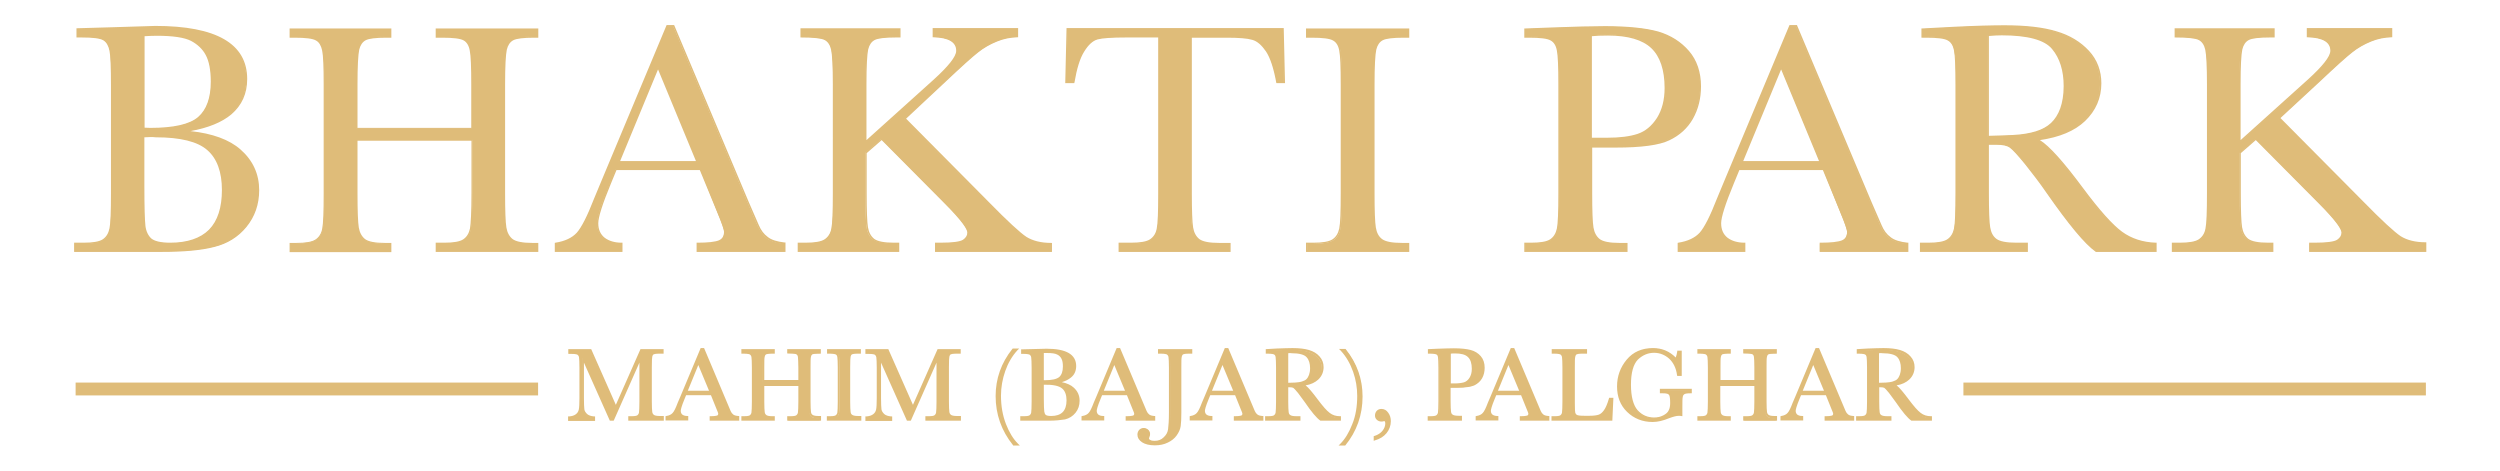 <?xml version="1.0" encoding="utf-8"?>
<!-- Generator: Adobe Illustrator 25.4.1, SVG Export Plug-In . SVG Version: 6.00 Build 0)  -->
<svg version="1.1" id="Layer_1" xmlns="http://www.w3.org/2000/svg" xmlns:xlink="http://www.w3.org/1999/xlink" x="0px" y="0px"
	 viewBox="0 0 1167.1 219.8" style="enable-background:new 0 0 1167.1 219.8;" xml:space="preserve">
<style type="text/css">
	.st0{clip-path:url(#SVGID_00000157308033473079042260000013163284279972564914_);}
	.st1{clip-path:url(#SVGID_00000079451253837206179390000013772094226965047208_);}
	.st2{clip-path:url(#SVGID_00000127746565883929860870000007037305112160697749_);}
	.st3{clip-path:url(#SVGID_00000060741551515834393370000012698304097605630109_);}
	.st4{clip-path:url(#SVGID_00000093882460712066469670000014309183666643073159_);}
	.st5{clip-path:url(#SVGID_00000027603617904071167790000004223162010289442495_);}
	.st6{clip-path:url(#SVGID_00000005232330080938544220000012977581991897970323_);}
	.st7{clip-path:url(#SVGID_00000083049940136637474270000001361333006195047577_);}
	.st8{clip-path:url(#SVGID_00000044876781385696311010000006861753893339615119_);}
	.st9{clip-path:url(#SVGID_00000136394223715963003570000000785921023202046888_);}
	.st10{clip-path:url(#SVGID_00000089541838032944718770000018378576013707643812_);}
	.st11{clip-path:url(#SVGID_00000123406619780052227010000011208260251598722486_);}
	.st12{clip-path:url(#SVGID_00000070088262304926123010000009451187705478694789_);}
	.st13{clip-path:url(#SVGID_00000106105670851104768080000000958630317218939830_);}
	.st14{clip-path:url(#SVGID_00000059297165342765851560000012366620084302691728_);}
	.st15{clip-path:url(#SVGID_00000167373726158497269730000014552388988225372080_);}
	.st16{clip-path:url(#SVGID_00000111906291717968192920000017154822878015500731_);}
	.st17{clip-path:url(#SVGID_00000007408390226541907130000002020973794984197003_);}
	.st18{clip-path:url(#SVGID_00000000931231113186250930000016590012919280251821_);}
	.st19{clip-path:url(#SVGID_00000041259647525636985450000011703127864204907648_);}
	.st20{clip-path:url(#SVGID_00000079458021689871599590000007128707279729774232_);}
	.st21{clip-path:url(#SVGID_00000142170472229699333920000016209853631522286252_);}
	.st22{clip-path:url(#SVGID_00000176005653629983319480000016555374791584060089_);}
	.st23{clip-path:url(#SVGID_00000076597331220026351640000004106293860640320138_);}
	.st24{clip-path:url(#SVGID_00000054968710658068728320000013250393111259681672_);}
	.st25{clip-path:url(#SVGID_00000111883653715476525320000000141091572830171524_);}
	.st26{clip-path:url(#SVGID_00000108305000594844883870000005288642908593714613_);}
	.st27{clip-path:url(#SVGID_00000101801676456624968880000008160471535738272399_);}
	.st28{clip-path:url(#SVGID_00000069370850840896736320000005163830709918772899_);}
	.st29{clip-path:url(#SVGID_00000150781748945897469400000003316295784951515785_);}
	.st30{clip-path:url(#SVGID_00000060027433659684295060000005260090129711568259_);}
	.st31{clip-path:url(#SVGID_00000145055069661283490310000018290470197800679809_);}
	.st32{clip-path:url(#SVGID_00000155143446214436812250000003615330445685438131_);}
	.st33{clip-path:url(#SVGID_00000067950040013961556780000005133727783436868016_);}
	.st34{clip-path:url(#SVGID_00000050624550943830972340000014880586084209698220_);}
	.st35{clip-path:url(#SVGID_00000047741824978354784340000014323097293005004684_);}
	.st36{clip-path:url(#SVGID_00000004531377301861141690000004503784335520213133_);}
	.st37{clip-path:url(#SVGID_00000054234790634825648830000002856119723289836682_);}
	.st38{clip-path:url(#SVGID_00000119812521468531354050000012605749792621773728_);}
	.st39{clip-path:url(#SVGID_00000103962641696004825360000011064981756342245518_);}
	.st40{clip-path:url(#SVGID_00000065076622096899316350000004042530789649604541_);}
	.st41{clip-path:url(#SVGID_00000110433559166000466610000001826558374663142021_);}
	.st42{clip-path:url(#SVGID_00000020373422117718107520000011769398419207444628_);}
	.st43{clip-path:url(#SVGID_00000062874065217224545080000012622492163122545592_);}
	.st44{clip-path:url(#SVGID_00000165932773748365261480000004740668608550259858_);}
	.st45{clip-path:url(#SVGID_00000090290557402283003550000007528981249426187418_);}
	.st46{clip-path:url(#SVGID_00000125598963500768796340000000395013983352799648_);}
	.st47{clip-path:url(#SVGID_00000044872262048403044630000016874671221928621958_);}
	.st48{clip-path:url(#SVGID_00000098222686000178698380000002174373250281257903_);}
	.st49{clip-path:url(#SVGID_00000084494891290348891350000007890315850645229987_);}
	.st50{clip-path:url(#SVGID_00000106142879803773641370000003850051328911917225_);}
	.st51{clip-path:url(#SVGID_00000150789095912530671100000013066924776551073440_);}
	.st52{fill:#DEBB79;}
	.st53{fill:#DFBC79;}
	.st54{fill:#DFBC79;stroke:#DFBC79;stroke-width:6;stroke-miterlimit:10;}
</style>
<g>
	<g>
		<g>
			<path class="st53" d="M85.8,61.4c11.8,0.9,20.5,3.8,26.2,8.8c5.7,5,8.6,11.3,8.6,18.7c0,6.5-1.9,12.2-5.8,16.9
				c-3.9,4.7-8.8,7.8-14.9,9.3c-6,1.5-14.1,2.2-24.3,2.2H34.9v-3.5h4c4.4,0,7.5-0.6,9.2-1.7c1.7-1.1,2.8-2.9,3.2-5.2
				c0.5-2.4,0.7-7.9,0.7-16.5V39.8c0-8.4-0.2-13.8-0.7-16.3c-0.5-2.4-1.5-4.1-3.1-5c-1.6-0.9-5-1.4-10.2-1.4h-2v-3.5l17.1-0.5
				l19.4-0.6c28.4,0,42.5,8.1,42.5,24.4c0,6.7-2.4,12.1-7.3,16.2C102.9,57.2,95.5,60,85.8,61.4z M67,59.9c1.3,0.1,2.3,0.1,3.2,0.1
				c11,0,18.5-1.7,22.5-5.2c4-3.5,6-9.1,6-16.8c0-5.4-0.8-9.6-2.4-12.5c-1.6-3-3.9-5.2-7.1-6.8c-3.2-1.6-8.6-2.4-16.2-2.4
				c-2,0-4,0.1-6.1,0.2V59.9z M67,63.7v23.1c0,9.8,0.2,16.1,0.5,18.7c0.4,2.6,1.3,4.7,2.9,6c1.6,1.4,4.6,2.1,9.2,2.1
				c8.1,0,14.3-2.1,18.3-6.3c4.1-4.2,6.1-10.4,6.1-18.8c0-8.6-2.3-14.9-6.9-18.9c-4.6-4-12.7-6.1-24.3-6.1
				C71,63.5,69.1,63.6,67,63.7z"/>
			<path class="st53" d="M75.6,117.6h-41v-4.3h4.4c4.3,0,7.4-0.5,9-1.6c1.6-1.1,2.6-2.7,3.1-5c0.5-2.3,0.7-7.9,0.7-16.5V39.8
				c0-8.3-0.2-13.8-0.7-16.2c-0.5-2.3-1.4-3.9-2.9-4.8c-1.5-0.9-4.9-1.3-10.1-1.3h-2.4v-4.3l17.4-0.5l19.4-0.6
				c28.5,0,42.9,8.3,42.9,24.8c0,6.8-2.5,12.3-7.4,16.5c-4.4,3.7-10.8,6.3-19.1,7.8c10.3,1.1,18.2,4,23.4,8.6
				c5.8,5.1,8.7,11.5,8.7,19c0,6.6-2,12.3-5.9,17.1c-3.9,4.8-9,7.9-15.1,9.4C93.9,116.9,85.7,117.6,75.6,117.6z M35.3,116.9h40.3
				c10.1,0,18.2-0.7,24.2-2.2c5.9-1.4,10.9-4.5,14.7-9.1c3.8-4.6,5.7-10.2,5.7-16.6c0-7.3-2.8-13.6-8.4-18.5
				c-5.6-4.9-14.4-7.8-26-8.7l-3.5-0.3l3.5-0.5c9.7-1.4,17-4.1,21.8-8.2c4.7-4,7.2-9.3,7.2-15.9c0-15.9-14.2-24-42.1-24l-19.4,0.6
				L36.4,14v2.7H38c5.4,0,8.8,0.5,10.4,1.4c1.7,1,2.7,2.8,3.3,5.3c0.5,2.5,0.7,8,0.7,16.4v50.4c0,8.6-0.2,14.2-0.7,16.6
				c-0.5,2.5-1.6,4.3-3.4,5.5c-1.8,1.2-4.9,1.7-9.4,1.7h-3.6V116.9z M79.6,114c-4.7,0-7.8-0.7-9.5-2.2c-1.6-1.4-2.6-3.5-3-6.3
				c-0.4-2.6-0.5-9-0.5-18.8V63.3l0.4,0c2-0.1,4-0.2,5.8-0.2c11.7,0,19.9,2.1,24.6,6.2c4.7,4.1,7,10.6,7,19.2
				c0,8.4-2.1,14.8-6.2,19.1C94.1,111.8,87.9,114,79.6,114z M67.4,64.1v22.7c0,9.8,0.2,16.1,0.5,18.7c0.3,2.5,1.3,4.5,2.7,5.8
				c1.5,1.3,4.5,2,8.9,2c8,0,14.1-2.1,18.1-6.1c4-4.1,6-10.3,6-18.5c0-8.4-2.3-14.7-6.8-18.6c-4.5-4-12.6-6-24.1-6
				C71.1,63.9,69.3,64,67.4,64.1z M70.2,60.4c-0.9,0-2,0-3.2-0.1l-0.4,0V16.1l0.4,0c2.1-0.2,4.2-0.2,6.1-0.2
				c7.7,0,13.2,0.8,16.4,2.4c3.2,1.6,5.7,4,7.3,7c1.6,3,2.4,7.3,2.4,12.7c0,7.8-2.1,13.6-6.2,17.1C89,58.6,81.3,60.4,70.2,60.4z
				 M67.4,59.6c1.1,0,2,0.1,2.8,0.1c10.9,0,18.4-1.7,22.3-5.1c3.9-3.4,5.9-8.9,5.9-16.5c0-5.3-0.8-9.5-2.3-12.3
				c-1.5-2.9-3.9-5.1-6.9-6.7c-3.1-1.6-8.5-2.4-16-2.4c-1.9,0-3.8,0.1-5.7,0.2V59.6z"/>
		</g>
		<g>
			<path class="st53" d="M220.4,65.3h-54v25c0,8.1,0.2,13.5,0.6,16c0.4,2.5,1.4,4.4,3.1,5.6c1.7,1.2,4.8,1.8,9.4,1.8h2.7v3.5h-46.7
				v-3.5h2.7c4.4,0,7.5-0.6,9.2-1.7c1.7-1.1,2.8-2.9,3.3-5.2c0.5-2.4,0.7-7.9,0.7-16.5V39.5c0-8.2-0.2-13.6-0.7-16
				c-0.5-2.4-1.5-4.1-3.1-5c-1.6-0.9-5-1.4-10.2-1.4h-1.9v-3.5h46.7v3.5h-1.9c-5,0-8.4,0.4-9.9,1.3c-1.6,0.8-2.6,2.4-3.2,4.7
				s-0.8,7.7-0.8,16.4V60h54V39.5c0-8.2-0.2-13.6-0.7-16s-1.5-4.1-3-5c-1.6-0.9-5-1.4-10.2-1.4h-2.7v-3.5h47.1v3.5h-1.5
				c-5.1,0-8.4,0.4-10,1.3c-1.6,0.8-2.6,2.4-3.2,4.7s-0.8,7.7-0.8,16.4v50.8c0,8.1,0.2,13.5,0.6,16c0.4,2.5,1.4,4.4,3.1,5.6
				c1.7,1.2,4.8,1.8,9.5,1.8h2.4v3.5h-47.1v-3.5h3.6c4.4,0,7.4-0.6,9.1-1.7c1.7-1.1,2.8-2.9,3.2-5.2s0.7-7.9,0.7-16.5V65.3z"/>
			<path class="st53" d="M251.3,117.6h-47.9v-4.3h4c4.3,0,7.3-0.5,8.9-1.6c1.6-1.1,2.6-2.7,3.1-5c0.4-2.3,0.7-7.9,0.7-16.5V65.7
				h-53.2v24.6c0,8.1,0.2,13.5,0.6,15.9c0.4,2.4,1.4,4.2,2.9,5.4c1.6,1.2,4.7,1.8,9.2,1.8h3.1v4.3h-47.5v-4.3h3.1
				c4.3,0,7.4-0.5,9-1.6c1.6-1.1,2.7-2.7,3.1-5c0.5-2.3,0.7-7.9,0.7-16.5V39.5c0-8.2-0.2-13.5-0.7-15.9c-0.5-2.3-1.4-3.9-2.9-4.7
				c-1.5-0.9-4.9-1.3-10-1.3h-2.3v-4.3h47.5v4.3h-2.3c-5,0-8.2,0.4-9.7,1.2c-1.5,0.8-2.5,2.3-3,4.4c-0.5,2.3-0.8,7.7-0.8,16.3v20.2
				H220V39.5c0-8.2-0.2-13.5-0.7-15.9c-0.4-2.3-1.4-3.9-2.8-4.7c-1.5-0.9-4.9-1.3-10-1.3h-3.1v-4.3h47.9v4.3h-1.9
				c-5,0-8.3,0.4-9.8,1.2c-1.5,0.8-2.5,2.3-3,4.4c-0.5,2.3-0.8,7.7-0.8,16.3v50.8c0,8.1,0.2,13.5,0.6,15.9c0.4,2.4,1.4,4.2,2.9,5.4
				c1.6,1.2,4.7,1.8,9.2,1.8h2.8V117.6z M204.1,116.9h46.4v-2.7h-2c-4.8,0-7.9-0.6-9.7-1.9c-1.8-1.3-2.9-3.3-3.2-5.9
				c-0.4-2.5-0.6-7.9-0.6-16.1V39.5c0-8.7,0.3-14.1,0.8-16.4c0.6-2.4,1.7-4.1,3.4-5c1.7-0.9,5-1.3,10.2-1.3h1.1V14h-46.4v2.7h2.4
				c5.4,0,8.8,0.5,10.4,1.4c1.6,1,2.7,2.7,3.2,5.2c0.5,2.4,0.7,7.7,0.7,16v20.9H166V39.5c0-8.7,0.3-14.1,0.8-16.4
				c0.6-2.4,1.7-4.1,3.4-5c1.7-0.9,5-1.3,10.1-1.3h1.5V14h-45.9v2.7h1.5c5.4,0,8.8,0.5,10.4,1.4c1.6,1,2.7,2.7,3.2,5.2
				c0.5,2.4,0.7,7.8,0.7,16v50.8c0,8.6-0.2,14.2-0.7,16.6c-0.5,2.5-1.7,4.3-3.5,5.5c-1.8,1.2-4.9,1.7-9.4,1.7h-2.3v2.7h45.9v-2.7
				h-2.3c-4.8,0-7.9-0.6-9.7-1.9c-1.7-1.3-2.8-3.3-3.2-5.9c-0.4-2.5-0.6-7.9-0.6-16.1V64.9h54.8v25.4c0,8.8-0.2,14.2-0.7,16.6
				c-0.5,2.5-1.6,4.3-3.4,5.5c-1.8,1.2-4.8,1.7-9.3,1.7h-3.2V116.9z"/>
		</g>
		<g>
			<path class="st53" d="M326.9,79h-39.4l-2.7,6.6c-4,9.5-6,15.7-6,18.6c0,3.1,1.1,5.5,3.2,7.1c2.1,1.6,4.8,2.4,8.1,2.4v3.5h-30.8
				v-3.5c4.6-0.7,8-2.3,10.2-4.8c2.2-2.5,4.9-7.8,8.1-15.9c0.3-0.8,1.5-3.7,3.7-8.9l30.1-71.9h2.9l34.7,82.3l4.7,10.9
				c1.1,2.4,2.5,4.4,4.3,5.8c1.8,1.4,4.5,2.3,8.1,2.6v3.5h-40.7v-3.5c5,0,8.4-0.4,10.1-1.1c1.8-0.7,2.6-2.2,2.6-4.4
				c0-1.1-1.2-4.5-3.5-10L326.9,79z M325.5,75.6l-18.3-44.2l-18.3,44.2H325.5z"/>
			<path class="st53" d="M366.6,117.6h-41.4v-4.3h0.4c4.9,0,8.3-0.4,10-1.1c1.6-0.7,2.4-2,2.4-4c0-0.7-0.6-3-3.5-9.9l-7.8-18.9
				h-38.9l-2.6,6.3c-3.9,9.4-5.9,15.7-5.9,18.5c0,3,1,5.2,3,6.8c2,1.5,4.7,2.3,7.9,2.3h0.4v4.3H259v-4.2l0.3-0.1
				c4.5-0.7,7.8-2.3,10-4.7c2.2-2.5,4.9-7.8,8-15.8c0.3-0.8,1.5-3.7,3.7-8.9l30.2-72.2h3.5l0.1,0.2l34.7,82.3l4.7,10.8
				c1,2.4,2.4,4.3,4.2,5.6c1.7,1.4,4.4,2.2,7.9,2.6l0.4,0V117.6z M326,116.9h39.9v-2.8c-3.5-0.4-6.1-1.3-7.9-2.7
				c-1.8-1.4-3.3-3.4-4.4-5.9l-4.7-10.9l-34.6-82.1h-2.4l-30,71.7c-2.2,5.2-3.4,8.1-3.7,8.9c-3.2,8.1-5.9,13.5-8.2,16
				c-2.2,2.5-5.7,4.2-10.1,4.9v2.8h30v-2.7c-3.2-0.1-5.9-0.9-8-2.5c-2.2-1.7-3.3-4.2-3.3-7.4c0-3,2-9.1,6-18.8l2.8-6.8h39.9l0.1,0.2
				l7.9,19.2c2.4,5.7,3.5,9,3.5,10.2c0,2.4-1,4-2.9,4.8c-1.8,0.7-5,1.1-9.9,1.1V116.9z M326.1,76h-37.7l0.2-0.5l18.6-45L326.1,76z
				 M289.5,75.2h35.4l-17.7-42.8L289.5,75.2z"/>
		</g>
		<g>
			<path class="st53" d="M404.1,66.4l31.6-28.5c7.3-6.6,11-11.3,11-14.1c0-4.2-3.7-6.4-11-6.6v-3.5h39.1v3.5
				c-3.2,0.1-6.4,0.7-9.7,2.1c-3.2,1.3-6.2,3.1-8.9,5.2c-2.7,2.1-7.7,6.7-15.1,13.6l-18.8,17.4l38.8,39.1
				c8.9,9.1,14.8,14.5,17.8,16.4c3,1.9,6.9,2.8,11.7,2.8v3.5h-53.9v-3.5h2.1c5.8,0,9.4-0.5,10.9-1.5c1.4-1,2.1-2.2,2.1-3.6
				c0-2.1-3.7-6.9-11.1-14.3l-29.3-29.5l-7.4,6.5v18.9c0,8.1,0.2,13.5,0.6,16c0.4,2.5,1.4,4.4,3.1,5.6c1.7,1.2,4.8,1.8,9.5,1.8h2
				v3.5h-46.6v-3.5h3.2c4.4,0,7.5-0.6,9.2-1.7c1.7-1.1,2.8-2.9,3.3-5.2c0.5-2.4,0.7-7.9,0.7-16.5V39.5c0-8.6-0.3-14-0.8-16.4
				c-0.5-2.3-1.6-3.9-3.2-4.7c-1.6-0.8-5.3-1.2-11.1-1.2v-3.5H420v3.5h-1.9c-5.1,0-8.4,0.4-10,1.3c-1.6,0.8-2.6,2.4-3.2,4.7
				c-0.5,2.3-0.8,7.7-0.8,16.4V66.4z"/>
			<path class="st53" d="M491.1,117.6h-54.6v-4.3h2.5c5.7,0,9.3-0.5,10.6-1.4c1.3-0.9,2-2,2-3.3c0-1.4-1.9-4.9-11-14l-29-29.2
				l-7,6.1v18.7c0,8.1,0.2,13.5,0.6,15.9c0.4,2.4,1.4,4.2,2.9,5.4c1.6,1.2,4.7,1.8,9.3,1.8h2.4v4.3h-47.4v-4.3h3.6
				c4.3,0,7.4-0.5,9-1.6c1.6-1.1,2.7-2.7,3.1-5c0.5-2.3,0.7-7.9,0.7-16.5V39.5c0-8.5-0.3-14-0.8-16.3c-0.5-2.2-1.5-3.7-3-4.5
				c-1.5-0.8-5.2-1.2-10.9-1.2h-0.4v-4.3h46.7v4.3h-2.3c-5,0-8.3,0.4-9.8,1.2c-1.5,0.8-2.5,2.3-3,4.4c-0.5,2.3-0.8,7.7-0.8,16.3v26
				l31-27.9c7.2-6.5,10.9-11.1,10.9-13.8c0-4-3.5-6.1-10.6-6.3l-0.4,0v-4.3h39.9v4.3l-0.4,0c-3.1,0.1-6.4,0.7-9.5,2
				c-3.2,1.3-6.2,3-8.8,5.1c-2.7,2.1-7.8,6.7-15,13.5L423,55.4l38.5,38.8c8.8,9,14.8,14.5,17.7,16.4c2.9,1.8,6.8,2.8,11.5,2.8h0.4
				V117.6z M437.2,116.9h53.1v-2.7c-4.7-0.1-8.5-1-11.5-2.9c-3-1.9-9-7.4-17.9-16.5l-39.1-39.4L441,37.7
				c7.3-6.9,12.4-11.4,15.1-13.6c2.7-2.2,5.8-3.9,9-5.3c3.1-1.3,6.3-2,9.4-2.1V14h-38.3v2.7c7.3,0.3,11,2.6,11,7
				c0,2.9-3.6,7.6-11.1,14.3l-32.3,29.1V39.5c0-8.7,0.3-14.1,0.8-16.4c0.6-2.4,1.7-4.1,3.4-5c1.7-0.9,5-1.3,10.2-1.3h1.5V14h-45.1
				v2.7c5.7,0,9.2,0.4,10.9,1.3c1.7,0.9,2.8,2.6,3.4,5c0.5,2.4,0.8,7.8,0.8,16.4v50.8c0,8.6-0.2,14.2-0.7,16.6
				c-0.5,2.5-1.7,4.3-3.5,5.5c-1.8,1.2-4.9,1.7-9.4,1.7h-2.8v2.7H419v-2.7h-1.6c-4.8,0-8-0.6-9.7-1.9c-1.7-1.3-2.8-3.3-3.2-5.9
				c-0.4-2.5-0.6-7.9-0.6-16.1V71.2l7.8-6.8l0.3,0.3l29.3,29.5c7.5,7.5,11.2,12.3,11.2,14.6c0,1.6-0.8,2.9-2.3,3.9
				c-1.5,1-5.1,1.5-11.1,1.5h-1.7V116.9z"/>
		</g>
		<g>
			<path class="st53" d="M501.3,38.6h-3.5l0.5-24.9h100.6l0.5,24.9h-3.3c-1.2-6.8-2.8-11.8-4.8-14.8c-2-3-4.2-4.9-6.6-5.6
				c-2.3-0.7-6.3-1-12-1h-16.7v73.1c0,8.1,0.2,13.4,0.6,16s1.4,4.4,3.1,5.7c1.7,1.2,4.8,1.8,9.5,1.8h5v3.5h-51.7v-3.5h5.3
				c4.4,0,7.5-0.6,9.2-1.7c1.7-1.1,2.8-2.9,3.3-5.2c0.5-2.4,0.7-7.9,0.7-16.5V17.2h-15.4c-6.7,0-11.2,0.3-13.4,1
				c-2.3,0.6-4.4,2.6-6.5,5.8C503.9,27.1,502.3,32,501.3,38.6z"/>
			<path class="st53" d="M574.7,117.6h-52.5v-4.3h5.7c4.3,0,7.4-0.5,9-1.6c1.6-1.1,2.7-2.7,3.1-5c0.5-2.3,0.7-7.9,0.7-16.5V17.5h-15
				c-6.6,0-11.1,0.3-13.3,0.9c-2.2,0.6-4.3,2.5-6.2,5.6c-2,3.1-3.5,8-4.6,14.5l-0.1,0.3h-4.2l0.6-25.7h101.4l0.6,25.7h-4l-0.1-0.3
				C594.6,31.9,593,27,591,24c-2-2.9-4.1-4.8-6.4-5.4c-2.3-0.7-6.3-1-11.9-1h-16.3v72.7c0,8,0.2,13.4,0.6,15.9
				c0.4,2.4,1.4,4.2,2.9,5.4c1.6,1.2,4.7,1.8,9.2,1.8h5.4V117.6z M523,116.9h51v-2.7h-4.7c-4.8,0-7.9-0.6-9.7-1.9
				c-1.8-1.3-2.9-3.3-3.2-5.9c-0.4-2.6-0.6-7.9-0.6-16V16.8h17c5.7,0,9.7,0.4,12.1,1c2.4,0.7,4.7,2.6,6.8,5.7c2,3,3.6,7.9,4.8,14.6
				h2.6L598.5,14h-99.9l-0.5,24.1h2.8c1.1-6.4,2.6-11.3,4.6-14.5c2.1-3.3,4.3-5.3,6.7-5.9c2.3-0.6,6.9-1,13.6-1h15.7v73.5
				c0,8.8-0.2,14.2-0.7,16.6c-0.5,2.5-1.7,4.3-3.5,5.5c-1.8,1.2-4.9,1.7-9.4,1.7h-5V116.9z"/>
		</g>
		<g>
			<path class="st53" d="M610.1,17.2v-3.5h47.4v3.5h-2.2c-5.1,0-8.4,0.4-10,1.3c-1.6,0.8-2.6,2.4-3.2,4.7c-0.5,2.3-0.8,7.7-0.8,16.4
				v50.8c0,8.1,0.2,13.5,0.6,16c0.4,2.5,1.4,4.4,3.1,5.6c1.7,1.2,4.8,1.8,9.5,1.8h3.1v3.5h-47.4v-3.5h3.1c4.4,0,7.5-0.6,9.2-1.7
				c1.7-1.1,2.8-2.9,3.2-5.2c0.5-2.4,0.7-7.9,0.7-16.5V39.5c0-8.2-0.2-13.6-0.7-16c-0.5-2.4-1.5-4.1-3.1-5c-1.6-0.9-5-1.4-10.2-1.4
				H610.1z"/>
			<path class="st53" d="M657.9,117.6h-48.2v-4.3h3.4c4.3,0,7.4-0.5,9-1.6c1.6-1.1,2.6-2.7,3.1-5c0.5-2.3,0.7-7.9,0.7-16.5V39.5
				c0-8.2-0.2-13.5-0.7-15.9c-0.4-2.3-1.4-3.9-2.9-4.7c-1.5-0.9-4.9-1.3-10-1.3h-2.6v-4.3h48.2v4.3h-2.6c-5,0-8.3,0.4-9.8,1.2
				c-1.5,0.8-2.5,2.3-3,4.4c-0.5,2.3-0.8,7.7-0.8,16.3v50.8c0,8.1,0.2,13.5,0.6,15.9c0.4,2.4,1.3,4.2,2.9,5.4
				c1.6,1.2,4.7,1.8,9.3,1.8h3.4V117.6z M610.5,116.9h46.6v-2.7h-2.7c-4.8,0-8-0.6-9.7-1.9c-1.7-1.3-2.8-3.3-3.2-5.9
				c-0.4-2.5-0.6-7.9-0.6-16.1V39.5c0-8.7,0.3-14.1,0.8-16.4c0.6-2.4,1.7-4.1,3.4-5c1.7-0.9,5-1.3,10.2-1.3h1.8V14h-46.6v2.7h1.8
				c5.4,0,8.8,0.5,10.4,1.4c1.7,1,2.8,2.7,3.2,5.2c0.5,2.4,0.7,7.8,0.7,16v50.8c0,8.6-0.2,14.2-0.7,16.6c-0.5,2.5-1.6,4.3-3.4,5.5
				c-1.8,1.2-4.9,1.7-9.4,1.7h-2.7V116.9z"/>
		</g>
		<g>
			<path class="st53" d="M742.9,68.5v21.8c0,8.1,0.2,13.5,0.6,16c0.4,2.5,1.4,4.4,3.1,5.6c1.7,1.2,4.8,1.8,9.5,1.8h3.4v3.5H712v-3.5
				h2.8c4.4,0,7.5-0.6,9.2-1.7c1.7-1.1,2.8-2.9,3.2-5.2s0.7-7.9,0.7-16.5V39.5c0-8.2-0.2-13.6-0.7-16s-1.5-4.1-3.1-5
				c-1.6-0.9-5-1.4-10.2-1.4H712v-3.5l13-0.5c10.4-0.4,18.5-0.6,24.3-0.6c10.7,0,18.9,0.8,24.7,2.5c5.8,1.7,10.5,4.7,14.2,9
				c3.7,4.3,5.5,9.7,5.5,16.2c0,5.7-1.3,10.7-3.8,15c-2.5,4.3-6.1,7.6-10.9,9.9c-4.7,2.2-13,3.4-24.9,3.4H742.9z M742.9,64.7h7.4
				c6,0,10.8-0.6,14.4-1.8c3.7-1.2,6.7-3.7,9.2-7.6c2.4-3.8,3.7-8.6,3.7-14.2c0-8.6-2.1-14.9-6.3-18.9c-4.2-4-11-6-20.4-6
				c-3.5,0-6.1,0.1-7.9,0.3V64.7z"/>
			<path class="st53" d="M759.8,117.6h-48.2v-4.3h3.1c4.3,0,7.4-0.5,9-1.6c1.6-1.1,2.6-2.7,3.1-5c0.5-2.3,0.7-7.9,0.7-16.5V39.5
				c0-8.2-0.2-13.5-0.7-15.9c-0.4-2.3-1.4-3.9-2.9-4.7c-1.5-0.9-4.9-1.3-10-1.3h-2.3v-4.3l13.4-0.5c10.3-0.4,18.5-0.6,24.3-0.6
				c10.7,0,19,0.9,24.8,2.5c5.8,1.7,10.7,4.8,14.4,9.1c3.7,4.3,5.6,9.9,5.6,16.5c0,5.7-1.3,10.8-3.8,15.2c-2.5,4.4-6.3,7.8-11,10
				c-4.7,2.3-13.2,3.4-25,3.4h-11v21.4c0,8.1,0.2,13.5,0.6,15.9c0.4,2.4,1.4,4.2,2.9,5.4c1.6,1.2,4.7,1.8,9.2,1.8h3.8V117.6z
				 M712.4,116.9h46.7v-2.7H756c-4.8,0-7.9-0.6-9.7-1.9c-1.8-1.3-2.9-3.3-3.2-5.9c-0.4-2.5-0.6-7.9-0.6-16.1V68.1h11.8
				c11.8,0,20.1-1.1,24.7-3.3c4.6-2.2,8.2-5.5,10.7-9.7c2.5-4.3,3.7-9.2,3.7-14.8c0-6.4-1.8-11.8-5.4-16c-3.6-4.2-8.3-7.2-14-8.8
				c-5.7-1.7-14-2.5-24.6-2.5c-5.8,0-13.9,0.2-24.3,0.6L712.4,14v2.8h1.5c5.4,0,8.8,0.5,10.4,1.4c1.7,1,2.8,2.7,3.2,5.2
				c0.5,2.4,0.7,7.7,0.7,16v50.8c0,8.8-0.2,14.2-0.7,16.6c-0.5,2.5-1.6,4.3-3.4,5.5c-1.8,1.2-4.9,1.7-9.4,1.7h-2.4V116.9z
				 M750.3,65.1h-7.8V16.2l0.3,0c1.8-0.2,4.5-0.3,8-0.3c9.5,0,16.4,2.1,20.7,6.1c4.3,4.1,6.4,10.5,6.4,19.2c0,5.7-1.3,10.5-3.7,14.4
				c-2.5,3.9-5.6,6.5-9.4,7.7C761.1,64.5,756.2,65.1,750.3,65.1z M743.2,64.3h7c5.9,0,10.7-0.6,14.3-1.8c3.6-1.2,6.6-3.7,9-7.4
				c2.4-3.8,3.6-8.5,3.6-14c0-8.4-2.1-14.7-6.2-18.6c-4.1-3.9-10.9-5.9-20.2-5.9c-3.2,0-5.8,0.1-7.6,0.3V64.3z"/>
		</g>
		<g>
			<path class="st53" d="M851.1,79h-39.4l-2.7,6.6c-4,9.5-6,15.7-6,18.6c0,3.1,1.1,5.5,3.2,7.1c2.1,1.6,4.8,2.4,8.1,2.4v3.5h-30.8
				v-3.5c4.6-0.7,8-2.3,10.2-4.8c2.2-2.5,4.9-7.8,8.1-15.9c0.3-0.8,1.5-3.7,3.7-8.9l30.1-71.9h2.9l34.7,82.3l4.7,10.9
				c1.1,2.4,2.5,4.4,4.3,5.8c1.8,1.4,4.5,2.3,8.1,2.6v3.5h-40.7v-3.5c5,0,8.4-0.4,10.1-1.1c1.8-0.7,2.6-2.2,2.6-4.4
				c0-1.1-1.2-4.5-3.5-10L851.1,79z M849.7,75.6l-18.3-44.2l-18.3,44.2H849.7z"/>
			<path class="st53" d="M890.9,117.6h-41.4v-4.3h0.4c4.9,0,8.3-0.4,10-1.1c1.6-0.7,2.4-2,2.4-4c0-0.7-0.6-3-3.5-9.9l-7.8-18.9H812
				l-2.6,6.3c-3.9,9.4-5.9,15.7-5.9,18.5c0,3,1,5.2,3,6.8c2,1.5,4.7,2.3,7.9,2.3h0.4v4.3h-31.6v-4.2l0.3-0.1c4.5-0.7,7.8-2.3,10-4.7
				c2.2-2.5,4.9-7.8,8-15.8c0.3-0.8,1.5-3.7,3.7-8.9l30.2-72.2h3.5L839,12l34.7,82.3l4.7,10.8c1,2.4,2.4,4.3,4.2,5.6
				c1.7,1.4,4.4,2.2,7.9,2.6l0.4,0V117.6z M850.2,116.9h39.9v-2.8c-3.5-0.4-6.1-1.3-7.9-2.7c-1.8-1.4-3.3-3.4-4.4-5.9L873,94.6
				l-34.6-82.1H836l-30,71.7c-2.2,5.2-3.4,8.1-3.7,8.9c-3.2,8.1-5.9,13.5-8.2,16c-2.2,2.5-5.7,4.2-10.1,4.9v2.8h30v-2.7
				c-3.2-0.1-5.9-0.9-8-2.5c-2.2-1.7-3.3-4.2-3.3-7.4c0-3,2-9.1,6-18.8l2.8-6.8h39.9l0.1,0.2l7.9,19.2c2.4,5.7,3.5,9,3.5,10.2
				c0,2.4-1,4-2.9,4.8c-1.8,0.7-5,1.1-9.9,1.1V116.9z M850.3,76h-37.7l0.2-0.5l18.6-45L850.3,76z M813.8,75.2h35.4l-17.7-42.8
				L813.8,75.2z"/>
		</g>
		<g>
			<path class="st53" d="M1006.4,117.3h-27.9c-4.9-3.5-12.5-12.5-22.7-27.2c-3.3-4.7-6.6-9.2-10.2-13.5c-3.5-4.3-5.9-6.9-7.3-7.9
				c-1.3-0.9-3.4-1.4-6.2-1.4h-4.1v23c0,8.1,0.2,13.5,0.6,16c0.4,2.5,1.4,4.4,3.1,5.6c1.7,1.2,4.8,1.8,9.5,1.8h5v3.5h-49.6v-3.5h3.4
				c4.4,0,7.5-0.6,9.2-1.7c1.7-1.1,2.8-2.9,3.2-5.2s0.7-7.9,0.7-16.5V39.5c0-8.2-0.2-13.6-0.7-16s-1.5-4.1-3.1-5
				c-1.6-0.9-5-1.4-10.2-1.4h-1.8v-3.5l14.8-0.8c9.9-0.5,17.7-0.7,23.5-0.7c9.9,0,17.9,0.9,24.1,2.8c6.2,1.8,11.2,4.8,15,9
				s5.7,9.2,5.7,15c0,6.8-2.5,12.6-7.5,17.3c-5,4.8-12.3,7.8-22,8.9c4.3,2.1,11.3,9.6,20.9,22.6c7.8,10.5,14,17.4,18.5,20.7
				c4.5,3.3,9.8,5,15.9,5.2V117.3z M928.1,63.8c3.8-0.1,7.8-0.3,11.8-0.5c4.1-0.2,7.6-0.8,10.6-1.7c3-0.9,5.4-2.3,7.3-4
				c1.9-1.8,3.3-4.1,4.4-6.9c1.1-2.9,1.6-6.4,1.6-10.5c0-7.3-1.8-13.1-5.5-17.5c-3.6-4.4-11.6-6.6-23.8-6.6c-1.9,0-4.1,0.1-6.5,0.3
				V63.8z"/>
			<path class="st53" d="M1006.8,117.6h-28.4l-0.1-0.1c-5-3.5-12.6-12.7-22.8-27.3c-3.2-4.7-6.7-9.2-10.1-13.5
				c-3.5-4.3-5.9-6.9-7.2-7.8c-1.3-0.9-3.3-1.3-6-1.3h-3.7v22.6c0,8.1,0.2,13.5,0.6,15.9c0.4,2.4,1.3,4.2,2.9,5.4
				c1.6,1.2,4.7,1.8,9.3,1.8h5.4v4.3h-50.4v-4.3h3.8c4.3,0,7.4-0.5,9-1.6c1.6-1.1,2.6-2.7,3.1-5c0.5-2.3,0.7-7.9,0.7-16.5V39.5
				c0-8.2-0.2-13.5-0.7-15.9c-0.4-2.3-1.4-3.9-2.9-4.7c-1.5-0.9-4.9-1.3-10-1.3H897v-4.3l15.2-0.8c9.9-0.5,17.8-0.7,23.6-0.7
				c9.9,0,18,0.9,24.2,2.8c6.2,1.8,11.3,4.9,15.2,9.1c3.9,4.2,5.8,9.4,5.8,15.2c0,6.9-2.6,12.8-7.6,17.6c-4.8,4.6-11.9,7.6-21.1,8.9
				c4.4,2.7,11.1,10.2,20,22.2c7.8,10.5,14,17.4,18.4,20.6c4.4,3.2,9.7,4.9,15.7,5.1l0.4,0V117.6z M978.6,116.9h27.4v-2.8
				c-6-0.3-11.3-2-15.7-5.3c-4.5-3.3-10.7-10.3-18.6-20.8c-9.5-12.9-16.5-20.4-20.8-22.5l-1.2-0.6l1.3-0.2
				c9.5-1.2,16.9-4.1,21.8-8.8c4.9-4.7,7.4-10.4,7.4-17.1c0-5.7-1.9-10.6-5.6-14.7c-3.8-4.1-8.7-7.1-14.8-8.9
				c-6.1-1.8-14.2-2.7-24-2.7c-5.8,0-13.7,0.2-23.5,0.7L897.7,14v2.8h1.4c5.4,0,8.8,0.5,10.4,1.4c1.7,1,2.8,2.7,3.2,5.2
				c0.5,2.4,0.7,7.8,0.7,16v50.8c0,8.6-0.2,14.2-0.7,16.6c-0.5,2.5-1.6,4.3-3.4,5.5c-1.8,1.2-4.9,1.7-9.4,1.7h-3v2.7h48.8v-2.7h-4.6
				c-4.8,0-8-0.6-9.7-1.9c-1.7-1.3-2.8-3.3-3.2-5.9c-0.4-2.5-0.6-7.9-0.6-16.1V66.9h4.5c2.9,0,5,0.5,6.4,1.5c1.4,1,3.8,3.6,7.3,7.9
				c3.5,4.3,6.9,8.8,10.2,13.5C966.2,104.3,973.7,113.4,978.6,116.9z M927.7,64.2V16l0.4,0c2.5-0.2,4.7-0.3,6.5-0.3
				c12.3,0,20.4,2.3,24.1,6.7c3.7,4.4,5.6,10.4,5.6,17.7c0,4.2-0.5,7.8-1.6,10.7c-1.1,2.9-2.6,5.3-4.5,7.1c-1.9,1.8-4.4,3.2-7.5,4.1
				c-3,0.9-6.6,1.5-10.7,1.7c-4.1,0.2-8.1,0.4-11.9,0.5L927.7,64.2z M928.5,16.8v46.6c3.6-0.1,7.4-0.2,11.4-0.4
				c4-0.2,7.6-0.8,10.5-1.7c2.9-0.9,5.3-2.2,7.1-3.9c1.8-1.7,3.3-4,4.3-6.8c1-2.8,1.6-6.3,1.6-10.4c0-7.2-1.8-13-5.4-17.3
				c-3.5-4.3-11.5-6.4-23.5-6.4C932.8,16.5,930.8,16.6,928.5,16.8z"/>
		</g>
		<g>
			<path class="st53" d="M1045.6,66.4l31.6-28.5c7.3-6.6,11-11.3,11-14.1c0-4.2-3.7-6.4-11-6.6v-3.5h39.1v3.5
				c-3.2,0.1-6.4,0.7-9.7,2.1c-3.2,1.3-6.2,3.1-8.9,5.2c-2.7,2.1-7.7,6.7-15.1,13.6l-18.8,17.4l38.8,39.1
				c8.9,9.1,14.8,14.5,17.8,16.4c3,1.9,6.9,2.8,11.7,2.8v3.5h-53.9v-3.5h2.1c5.8,0,9.4-0.5,10.9-1.5c1.4-1,2.1-2.2,2.1-3.6
				c0-2.1-3.7-6.9-11.1-14.3L1053,64.9l-7.4,6.5v18.9c0,8.1,0.2,13.5,0.6,16c0.4,2.5,1.4,4.4,3.1,5.6c1.7,1.2,4.8,1.8,9.5,1.8h2v3.5
				h-46.6v-3.5h3.2c4.4,0,7.5-0.6,9.2-1.7c1.7-1.1,2.8-2.9,3.3-5.2c0.5-2.4,0.7-7.9,0.7-16.5V39.5c0-8.6-0.3-14-0.8-16.4
				s-1.6-3.9-3.2-4.7c-1.6-0.8-5.3-1.2-11.1-1.2v-3.5h45.9v3.5h-1.9c-5.1,0-8.4,0.4-10,1.3c-1.6,0.8-2.6,2.4-3.2,4.7
				s-0.8,7.7-0.8,16.4V66.4z"/>
			<path class="st53" d="M1132.6,117.6h-54.6v-4.3h2.5c5.7,0,9.3-0.5,10.6-1.4c1.3-0.9,2-2,2-3.3c0-1.4-1.9-4.9-11-14l-29-29.2
				l-7,6.1v18.7c0,8.1,0.2,13.5,0.6,15.9c0.4,2.4,1.4,4.2,2.9,5.4c1.6,1.2,4.7,1.8,9.3,1.8h2.4v4.3h-47.4v-4.3h3.6
				c4.3,0,7.4-0.5,9-1.6c1.6-1.1,2.7-2.7,3.1-5c0.5-2.3,0.7-7.9,0.7-16.5V39.5c0-8.5-0.3-14-0.8-16.3c-0.5-2.2-1.5-3.7-3-4.5
				c-1.5-0.8-5.2-1.2-10.9-1.2h-0.4v-4.3h46.7v4.3h-2.3c-5,0-8.3,0.4-9.8,1.2c-1.5,0.8-2.5,2.3-3,4.4c-0.5,2.3-0.8,7.7-0.8,16.3v26
				l31-27.9c7.2-6.5,10.9-11.1,10.9-13.8c0-4-3.5-6.1-10.6-6.3l-0.4,0v-4.3h39.9v4.3l-0.4,0c-3.1,0.1-6.4,0.7-9.5,2
				c-3.2,1.3-6.2,3-8.8,5.1c-2.7,2.1-7.8,6.7-15,13.5l-18.5,17.1l38.5,38.8c8.8,9,14.8,14.5,17.7,16.4c2.9,1.8,6.8,2.8,11.5,2.8h0.4
				V117.6z M1078.7,116.9h53.1v-2.7c-4.7-0.1-8.5-1-11.5-2.9c-3-1.9-9-7.4-17.9-16.5l-39.1-39.4l19.1-17.7
				c7.3-6.9,12.4-11.4,15.1-13.6c2.7-2.2,5.8-3.9,9-5.3c3.1-1.3,6.3-2,9.4-2.1V14h-38.3v2.7c7.3,0.3,11,2.6,11,7
				c0,2.9-3.6,7.6-11.1,14.3l-32.3,29.1V39.5c0-8.7,0.3-14.1,0.8-16.4c0.6-2.4,1.7-4.1,3.4-5c1.7-0.9,5-1.3,10.2-1.3h1.5V14h-45.1
				v2.7c5.7,0,9.2,0.4,10.9,1.3c1.7,0.9,2.8,2.6,3.4,5c0.5,2.4,0.8,7.8,0.8,16.4v50.8c0,8.6-0.2,14.2-0.7,16.6
				c-0.5,2.5-1.7,4.3-3.5,5.5c-1.8,1.2-4.9,1.7-9.4,1.7h-2.8v2.7h45.8v-2.7h-1.6c-4.8,0-8-0.6-9.7-1.9c-1.7-1.3-2.8-3.3-3.2-5.9
				c-0.4-2.5-0.6-7.9-0.6-16.1V71.2l7.8-6.8l0.3,0.3l29.3,29.5c7.5,7.5,11.2,12.3,11.2,14.6c0,1.6-0.8,2.9-2.3,3.9
				c-1.5,1-5.1,1.5-11.1,1.5h-1.7V116.9z"/>
		</g>
	</g>
	<g>
		<g>
			<path class="st53" d="M287.5,190.3l11.8-26.7h9.9v1.1h-1.2c-1.6,0-2.6,0.1-3.1,0.4s-0.8,0.8-1,1.5c-0.2,0.7-0.2,2.4-0.2,5.1v15.9
				c0,2.5,0.1,4.2,0.2,5c0.1,0.8,0.4,1.4,1,1.8c0.5,0.4,1.5,0.6,3,0.6h1.4v1.1h-15.5v-1.1h1.1c1.4,0,2.3-0.2,2.8-0.5
				c0.5-0.3,0.9-0.9,1-1.6s0.2-2.5,0.2-5.2v-20.6l-12.8,29h-1.1l-12.9-29v18.9c0,2.6,0.1,4.4,0.2,5.3c0.2,0.9,0.7,1.8,1.5,2.5
				c0.8,0.7,2,1.1,3.5,1.2v1.1h-11.6v-1.1c1.4-0.1,2.5-0.5,3.4-1.1c0.9-0.7,1.4-1.5,1.6-2.5c0.2-1,0.3-2.8,0.3-5.5v-14.1
				c0-2.6-0.1-4.2-0.2-5c-0.2-0.7-0.5-1.3-1-1.5c-0.5-0.3-1.5-0.4-3.2-0.4h-0.9v-1.1h9.9L287.5,190.3z"/>
			<path class="st53" d="M309.8,196.4h-16.5v-2.1h1.6c1.6,0,2.3-0.2,2.6-0.4c0.4-0.3,0.7-0.7,0.8-1.3c0.1-0.7,0.2-2.4,0.2-5.1v-18.2
				l-12,27.1h-1.8l-12.1-27.1v16.6c0,2.6,0.1,4.3,0.2,5.2c0.1,0.8,0.6,1.5,1.3,2.2c0.7,0.6,1.8,1,3.2,1.1l0.5,0v2.1h-12.6v-2.1
				l0.5,0c1.3-0.1,2.3-0.4,3.1-1c0.8-0.6,1.2-1.3,1.4-2.2c0.2-0.9,0.3-2.8,0.3-5.4v-14.1c0-2.5-0.1-4.2-0.2-4.9
				c-0.1-0.6-0.4-1-0.7-1.2c-0.2-0.1-0.9-0.4-2.9-0.4h-1.4V163H276l11.5,26l11.5-26h10.8v2.1h-1.7c-2,0-2.7,0.2-2.9,0.3
				c-0.4,0.2-0.6,0.6-0.7,1.1c-0.1,0.5-0.2,1.7-0.2,5v15.9c0,2.5,0.1,4.2,0.2,4.9c0.1,0.7,0.4,1.1,0.8,1.4c0.3,0.2,1,0.5,2.7,0.5
				h1.9V196.4z M294.3,195.4h14.5v-0.1h-0.9c-1.6,0-2.7-0.2-3.3-0.7c-0.6-0.5-1-1.2-1.2-2.1c-0.1-0.8-0.2-2.5-0.2-5.1v-15.9
				c0-2.7,0.1-4.5,0.3-5.2c0.2-0.9,0.6-1.5,1.2-1.8c0.6-0.3,1.6-0.5,3.4-0.5h0.7V164h-9.1l-12.1,27.5L275.4,164h-9v0.1h0.4
				c1.8,0,2.9,0.2,3.4,0.5c0.6,0.4,1,1,1.2,1.9c0.2,0.8,0.2,2.5,0.2,5.1v14.1c0,2.7-0.1,4.6-0.3,5.6c-0.2,1.1-0.8,2-1.8,2.8
				c-0.8,0.7-1.9,1.1-3.2,1.2v0.1h10.6v-0.1c-1.4-0.2-2.5-0.6-3.3-1.3c-0.9-0.8-1.5-1.7-1.6-2.8c-0.2-1-0.2-2.7-0.2-5.4v-21.3
				l13.7,30.8h0.5l13.6-30.9v22.9c0,2.8-0.1,4.5-0.2,5.3c-0.2,0.9-0.6,1.5-1.2,2c-0.6,0.4-1.6,0.6-3.1,0.6L294.3,195.4L294.3,195.4z
				"/>
		</g>
		<g>
			<path class="st53" d="M332.2,183.9h-12.3l-0.8,2c-1.2,3-1.9,4.9-1.9,5.8c0,1,0.3,1.7,1,2.2c0.7,0.5,1.5,0.8,2.5,0.8v1.1h-9.6
				v-1.1c1.4-0.2,2.5-0.7,3.2-1.5c0.7-0.8,1.5-2.4,2.5-5c0.1-0.2,0.5-1.2,1.2-2.8l9.4-22.4h0.9l10.8,25.7l1.5,3.4
				c0.3,0.8,0.8,1.4,1.3,1.8s1.4,0.7,2.5,0.8v1.1h-12.7v-1.1c1.6,0,2.6-0.1,3.2-0.3c0.5-0.2,0.8-0.7,0.8-1.4c0-0.3-0.4-1.4-1.1-3.1
				L332.2,183.9z M331.8,182.9l-5.7-13.8l-5.7,13.8H331.8z"/>
			<path class="st53" d="M345,196.4h-13.7v-2.1h0.5c1.8,0,2.6-0.2,3-0.3c0.2-0.1,0.5-0.3,0.5-0.9c0-0.1-0.1-0.6-1.1-2.9l-2.3-5.7
				h-11.6l-0.7,1.7c-1.5,3.6-1.8,5.1-1.8,5.6c0,0.8,0.3,1.4,0.8,1.8c0.6,0.4,1.3,0.6,2.2,0.6h0.5v2.1h-10.6v-2l0.4-0.1
				c1.3-0.2,2.3-0.7,2.9-1.4c0.7-0.7,1.5-2.4,2.4-4.8c0.1-0.2,0.5-1.2,1.2-2.8l9.5-22.7h1.6l12.4,29.4c0.3,0.7,0.7,1.2,1.2,1.6
				c0.5,0.4,1.2,0.6,2.3,0.7l0.5,0V196.4z M332.3,195.4H344v-0.2c-1-0.1-1.8-0.4-2.3-0.9c-0.6-0.5-1.1-1.2-1.5-2l-1.5-3.4L328,163.6
				h-0.3l-9.3,22.1c-0.7,1.6-1.1,2.5-1.2,2.8c-1,2.6-1.9,4.3-2.6,5.1c-0.7,0.8-1.7,1.3-3.1,1.6v0.2h8.6v-0.1
				c-0.9-0.1-1.7-0.4-2.3-0.8c-0.8-0.6-1.2-1.5-1.2-2.6c0-1,0.6-2.9,1.9-6l1-2.4h13l2.6,6.3c1,2.4,1.1,3,1.1,3.3
				c0,1.1-0.6,1.6-1.1,1.8c-0.6,0.2-1.5,0.4-2.9,0.4V195.4z M332.5,183.4h-12.9l6.5-15.6L332.5,183.4z M321.1,182.4h9.9l-5-12
				L321.1,182.4z"/>
		</g>
		<g>
			<path class="st53" d="M373.2,179.7h-16.9v7.8c0,2.5,0.1,4.2,0.2,5c0.1,0.8,0.4,1.4,1,1.8c0.5,0.4,1.5,0.6,2.9,0.6h0.8v1.1h-14.6
				v-1.1h0.8c1.4,0,2.3-0.2,2.9-0.5c0.5-0.3,0.9-0.9,1-1.6c0.2-0.7,0.2-2.5,0.2-5.2v-15.9c0-2.6-0.1-4.2-0.2-5
				c-0.2-0.7-0.5-1.3-1-1.5c-0.5-0.3-1.5-0.4-3.2-0.4h-0.6v-1.1h14.6v1.1h-0.6c-1.6,0-2.6,0.1-3.1,0.4c-0.5,0.3-0.8,0.8-1,1.5
				c-0.2,0.7-0.3,2.4-0.3,5.1v6.4h16.9v-6.4c0-2.6-0.1-4.2-0.2-5s-0.5-1.3-0.9-1.5c-0.5-0.3-1.5-0.4-3.2-0.4H368v-1.1h14.7v1.1h-0.5
				c-1.6,0-2.6,0.1-3.1,0.4c-0.5,0.3-0.8,0.8-1,1.5c-0.2,0.7-0.3,2.4-0.3,5.1v15.9c0,2.5,0.1,4.2,0.2,5c0.1,0.8,0.4,1.4,1,1.8
				c0.5,0.4,1.5,0.6,3,0.6h0.7v1.1H368v-1.1h1.1c1.4,0,2.3-0.2,2.8-0.5c0.5-0.3,0.9-0.9,1-1.6s0.2-2.5,0.2-5.2V179.7z"/>
			<path class="st53" d="M383.2,196.4h-15.7v-2.1h1.6c1.6,0,2.3-0.2,2.6-0.4c0.4-0.3,0.7-0.7,0.8-1.3c0.1-0.7,0.2-2.4,0.2-5.1v-7.3
				h-15.9v7.3c0,2.5,0.1,4.2,0.2,4.9c0.1,0.7,0.4,1.1,0.8,1.4c0.3,0.2,1,0.5,2.6,0.5h1.3v2.1h-15.6v-2.1h1.3c1.6,0,2.3-0.2,2.6-0.4
				c0.4-0.3,0.7-0.7,0.8-1.3c0.1-0.7,0.2-2.4,0.2-5.1v-15.9c0-2.5-0.1-4.2-0.2-4.9c-0.1-0.6-0.4-1-0.7-1.2c-0.2-0.1-0.9-0.4-2.9-0.4
				h-1.1V163h15.6v2.1h-1.1c-1.9,0-2.6,0.2-2.9,0.3c-0.4,0.2-0.6,0.6-0.7,1.1c-0.2,0.7-0.2,2.4-0.2,5v5.9h15.9v-5.9
				c0-2.5-0.1-4.2-0.2-4.9c-0.1-0.6-0.3-1-0.7-1.2c-0.2-0.1-0.9-0.4-2.9-0.4h-1.4V163h15.7v2.1h-1c-2,0-2.7,0.2-2.9,0.3
				c-0.4,0.2-0.6,0.6-0.7,1.1c-0.2,0.7-0.2,2.4-0.2,5v15.9c0,2.5,0.1,4.2,0.2,4.9c0.1,0.7,0.3,1.1,0.8,1.4c0.3,0.2,1,0.5,2.7,0.5
				h1.2V196.4z M368.5,195.4h13.7v-0.1h-0.2c-1.6,0-2.6-0.2-3.2-0.7c-0.6-0.5-1-1.2-1.2-2.1c-0.1-0.8-0.2-2.5-0.2-5.1v-15.9
				c0-2.7,0.1-4.5,0.3-5.2c0.2-0.9,0.6-1.5,1.2-1.8c0.6-0.3,1.6-0.5,3.3-0.5V164h-13.7v0.1h0.4c1.8,0,2.9,0.2,3.4,0.5
				c0.6,0.4,1,1,1.2,1.9c0.2,0.8,0.2,2.4,0.2,5.1v6.9h-17.9v-6.9c0-2.7,0.1-4.5,0.3-5.2c0.2-0.9,0.6-1.5,1.2-1.8
				c0.6-0.3,1.6-0.5,3.3-0.5h0.1V164h-13.6v0.1h0.1c1.8,0,2.9,0.2,3.4,0.5c0.6,0.4,1,1,1.2,1.9c0.2,0.8,0.2,2.5,0.2,5.1v15.9
				c0,2.8-0.1,4.5-0.2,5.3c-0.2,0.9-0.6,1.5-1.2,2c-0.6,0.4-1.7,0.6-3.1,0.6h-0.3v0.1h13.6v-0.1h-0.3c-1.6,0-2.6-0.2-3.2-0.7
				c-0.6-0.5-1-1.2-1.2-2.1c-0.1-0.8-0.2-2.5-0.2-5.1v-8.3h17.9v8.3c0,2.8-0.1,4.5-0.2,5.3c-0.2,0.9-0.6,1.5-1.2,2
				c-0.6,0.4-1.6,0.6-3.1,0.6L368.5,195.4L368.5,195.4z"/>
		</g>
		<g>
			<path class="st53" d="M386.6,164.6v-1.1h14.8v1.1h-0.7c-1.6,0-2.6,0.1-3.1,0.4s-0.8,0.8-1,1.5c-0.2,0.7-0.2,2.4-0.2,5.1v15.9
				c0,2.5,0.1,4.2,0.2,5c0.1,0.8,0.4,1.4,1,1.8c0.5,0.4,1.5,0.6,3,0.6h1v1.1h-14.8v-1.1h1c1.4,0,2.3-0.2,2.9-0.5
				c0.5-0.3,0.9-0.9,1-1.6s0.2-2.5,0.2-5.2v-15.9c0-2.6-0.1-4.2-0.2-5s-0.5-1.3-1-1.5c-0.5-0.3-1.6-0.4-3.2-0.4H386.6z"/>
			<path class="st53" d="M401.8,196.4h-15.8v-2.1h1.5c1.6,0,2.3-0.2,2.6-0.4c0.4-0.3,0.7-0.7,0.8-1.3c0.1-0.7,0.2-2.4,0.2-5.1v-15.9
				c0-2.5-0.1-4.2-0.2-4.9c-0.1-0.6-0.3-1-0.7-1.2c-0.2-0.1-0.9-0.4-2.9-0.4h-1.2V163h15.8v2.1h-1.2c-2,0-2.7,0.2-2.9,0.3
				c-0.4,0.2-0.6,0.6-0.7,1.1c-0.1,0.5-0.2,1.7-0.2,5v15.9c0,2.5,0.1,4.2,0.2,4.9c0.1,0.7,0.3,1.1,0.8,1.4c0.3,0.2,1,0.5,2.7,0.5
				h1.5V196.4z M387.1,195.4h13.8v-0.1h-0.5c-1.6,0-2.7-0.2-3.3-0.7c-0.6-0.5-1-1.2-1.2-2.1c-0.1-0.8-0.2-2.5-0.2-5.1v-15.9
				c0-2.7,0.1-4.5,0.3-5.2c0.2-0.9,0.6-1.5,1.2-1.8c0.6-0.3,1.6-0.5,3.4-0.5h0.2V164h-13.8v0.1h0.2c1.8,0,2.9,0.2,3.4,0.5
				c0.6,0.4,1,1,1.2,1.9c0.2,0.8,0.2,2.4,0.2,5.1v15.9c0,2.8-0.1,4.5-0.2,5.3c-0.2,0.9-0.6,1.5-1.2,2c-0.6,0.4-1.7,0.6-3.1,0.6
				L387.1,195.4L387.1,195.4z"/>
		</g>
		<g>
			<path class="st53" d="M426.2,190.3l11.8-26.7h9.9v1.1h-1.2c-1.6,0-2.6,0.1-3.1,0.4s-0.8,0.8-1,1.5c-0.2,0.7-0.2,2.4-0.2,5.1v15.9
				c0,2.5,0.1,4.2,0.2,5c0.1,0.8,0.4,1.4,1,1.8c0.5,0.4,1.5,0.6,3,0.6h1.4v1.1h-15.5v-1.1h1.1c1.4,0,2.3-0.2,2.8-0.5
				c0.5-0.3,0.9-0.9,1-1.6s0.2-2.5,0.2-5.2v-20.6l-12.8,29h-1.1l-12.9-29v18.9c0,2.6,0.1,4.4,0.2,5.3c0.2,0.9,0.7,1.8,1.5,2.5
				c0.8,0.7,2,1.1,3.5,1.2v1.1h-11.6v-1.1c1.4-0.1,2.5-0.5,3.4-1.1c0.9-0.7,1.4-1.5,1.6-2.5c0.2-1,0.3-2.8,0.3-5.5v-14.1
				c0-2.6-0.1-4.2-0.2-5c-0.2-0.7-0.5-1.3-1-1.5c-0.5-0.3-1.5-0.4-3.2-0.4h-0.9v-1.1h9.9L426.2,190.3z"/>
			<path class="st53" d="M448.4,196.4H432v-2.1h1.6c1.6,0,2.3-0.2,2.6-0.4c0.4-0.3,0.7-0.7,0.8-1.3c0.1-0.7,0.2-2.4,0.2-5.1v-18.2
				l-12,27.1h-1.8l-12.1-27.1v16.6c0,2.6,0.1,4.3,0.2,5.2c0.1,0.8,0.6,1.5,1.3,2.2c0.7,0.6,1.8,1,3.2,1.1l0.5,0v2.1H404v-2.1l0.5,0
				c1.3-0.1,2.3-0.4,3.1-1c0.8-0.6,1.2-1.3,1.4-2.2c0.2-0.9,0.3-2.8,0.3-5.4v-14.1c0-2.5-0.1-4.2-0.2-4.9c-0.1-0.6-0.4-1-0.7-1.2
				c-0.2-0.1-0.9-0.4-2.9-0.4H404V163h10.7l11.5,26l11.5-26h10.8v2.1h-1.7c-2,0-2.7,0.2-2.9,0.3c-0.4,0.2-0.6,0.6-0.7,1.1
				c-0.1,0.5-0.2,1.7-0.2,5v15.9c0,2.5,0.1,4.2,0.2,4.9c0.1,0.7,0.4,1.1,0.8,1.4c0.3,0.2,1,0.5,2.7,0.5h1.9V196.4z M433,195.4h14.5
				v-0.1h-0.9c-1.6,0-2.7-0.2-3.3-0.7c-0.6-0.5-1-1.2-1.2-2.1c-0.1-0.8-0.2-2.5-0.2-5.1v-15.9c0-2.7,0.1-4.5,0.3-5.2
				c0.2-0.9,0.6-1.5,1.2-1.8c0.6-0.3,1.6-0.5,3.4-0.5h0.7V164h-9.1l-12.1,27.5L414.1,164h-9v0.1h0.4c1.8,0,2.9,0.2,3.4,0.5
				c0.6,0.4,1,1,1.2,1.9c0.2,0.8,0.2,2.5,0.2,5.1v14.1c0,2.7-0.1,4.6-0.3,5.6c-0.2,1.1-0.8,2-1.8,2.8c-0.8,0.7-1.9,1.1-3.2,1.2v0.1
				h10.6v-0.1c-1.4-0.2-2.5-0.6-3.3-1.3c-0.9-0.8-1.5-1.7-1.6-2.8c-0.2-1-0.2-2.7-0.2-5.4v-21.3l13.7,30.8h0.5l13.6-30.9v22.9
				c0,2.8-0.1,4.5-0.2,5.3c-0.2,0.9-0.6,1.5-1.2,2c-0.6,0.4-1.6,0.6-3.1,0.6L433,195.4L433,195.4z"/>
		</g>
		<g>
			<path class="st53" d="M474.9,207.5h-1.6c-5.3-6.6-8-14.1-8-22.6c0-8,2.6-15.2,7.7-21.7h1.6c-2.5,2.8-4.5,6.1-5.8,9.8
				s-2,7.7-2,11.7c0,4.9,0.8,9.4,2.4,13.4C470.8,202.1,472.7,205.2,474.9,207.5z"/>
			<path class="st53" d="M476.1,208H473l-0.1-0.2c-5.4-6.7-8.1-14.4-8.1-22.9c0-8.1,2.6-15.5,7.8-22l0.2-0.2h3l-0.8,0.8
				c-2.5,2.7-4.4,6-5.7,9.7c-1.3,3.7-2,7.6-2,11.5c0,4.9,0.8,9.3,2.3,13.2c1.5,3.9,3.4,7,5.6,9.2L476.1,208z M473.5,207h0.3
				c-2-2.2-3.7-5.2-5.1-8.7c-1.6-4-2.4-8.6-2.4-13.6c0-4,0.7-8,2.1-11.8c1.2-3.5,3-6.5,5.2-9.2h-0.3c-4.9,6.3-7.4,13.4-7.4,21.2
				C465.8,193.1,468.4,200.6,473.5,207z"/>
		</g>
		<g>
			<path class="st53" d="M492.7,178.4c3.7,0.3,6.4,1.2,8.2,2.7c1.8,1.6,2.7,3.5,2.7,5.8c0,2-0.6,3.8-1.8,5.3
				c-1.2,1.5-2.8,2.4-4.6,2.9c-1.9,0.5-4.4,0.7-7.6,0.7h-12.7v-1.1h1.2c1.4,0,2.3-0.2,2.9-0.5c0.5-0.3,0.9-0.9,1-1.6
				c0.1-0.7,0.2-2.5,0.2-5.2v-15.7c0-2.6-0.1-4.3-0.2-5.1c-0.2-0.8-0.5-1.3-1-1.6c-0.5-0.3-1.6-0.4-3.2-0.4h-0.6v-1.1l5.3-0.1
				l6.1-0.2c8.8,0,13.3,2.5,13.3,7.6c0,2.1-0.8,3.8-2.3,5C498,177.1,495.7,178,492.7,178.4z M486.8,178c0.4,0,0.7,0,1,0
				c3.4,0,5.8-0.5,7-1.6c1.3-1.1,1.9-2.8,1.9-5.2c0-1.7-0.2-3-0.7-3.9c-0.5-0.9-1.2-1.6-2.2-2.1c-1-0.5-2.7-0.8-5.1-0.8
				c-0.6,0-1.3,0-1.9,0.1V178z M486.8,179.2v7.2c0,3.1,0.1,5,0.2,5.8c0.1,0.8,0.4,1.5,0.9,1.9c0.5,0.4,1.4,0.6,2.9,0.6
				c2.5,0,4.4-0.7,5.7-2s1.9-3.3,1.9-5.9c0-2.7-0.7-4.6-2.2-5.9c-1.4-1.3-4-1.9-7.6-1.9C488.1,179.1,487.5,179.1,486.8,179.2z"/>
			<path class="st53" d="M489.5,196.4h-13.2v-2.1h1.7c1.6,0,2.3-0.2,2.6-0.4c0.4-0.3,0.7-0.7,0.8-1.3c0.1-0.7,0.2-2.4,0.2-5.1v-15.7
				c0-2.6-0.1-4.3-0.2-5c-0.1-0.6-0.4-1-0.7-1.2c-0.2-0.1-0.9-0.4-2.9-0.4h-1.1v-2.1l11.9-0.3c9.2,0,13.8,2.7,13.8,8.1
				c0,2.2-0.8,4.1-2.5,5.4c-1.1,0.9-2.5,1.6-4.2,2.1c2.3,0.5,4.2,1.3,5.5,2.5c1.9,1.7,2.8,3.7,2.8,6.2c0,2.1-0.6,4-1.9,5.6
				c-1.3,1.6-2.9,2.6-4.9,3.1C495.3,196.1,492.7,196.4,489.5,196.4z M477.3,195.4h12.2c3.1,0,5.6-0.2,7.5-0.7
				c1.8-0.4,3.2-1.3,4.4-2.7c1.1-1.4,1.7-3,1.7-4.9c0-2.2-0.8-4-2.5-5.5c-1.7-1.5-4.3-2.3-7.8-2.6c1.7,0.3,2.9,0.9,3.9,1.7
				c1.5,1.4,2.3,3.5,2.3,6.3c0,2.7-0.7,4.8-2,6.2c-1.4,1.4-3.4,2.1-6.1,2.1c-1.6,0-2.6-0.3-3.2-0.8c-0.6-0.5-0.9-1.2-1.1-2.2
				c-0.1-0.9-0.2-2.8-0.2-5.9v-7.7l0.5,0c0.5,0,0.9,0,1.4,0l-0.1,0l0.7-0.1c-0.6,0-1.1,0-2,0l-0.5,0V164l0.5,0
				c0.7,0,1.3-0.1,1.9-0.1c2.5,0,4.2,0.3,5.3,0.8c1.1,0.5,1.9,1.3,2.4,2.3c0.5,1,0.8,2.4,0.8,4.1c0,2.6-0.7,4.4-2.1,5.6
				c-0.5,0.5-1.2,0.8-2.1,1.1c2.7-0.4,4.7-1.2,6.1-2.4c1.4-1.2,2.1-2.7,2.1-4.7c0-4.8-4.2-7.1-12.8-7.1l-10.9,0.3v0.1h0.1
				c1.8,0,2.9,0.2,3.5,0.5c0.6,0.4,1,1,1.2,1.9c0.2,0.8,0.2,2.5,0.2,5.2v15.7c0,2.8-0.1,4.5-0.2,5.3c-0.2,0.9-0.6,1.5-1.2,2
				c-0.6,0.4-1.7,0.6-3.1,0.6L477.3,195.4L477.3,195.4z M487.3,179.6v6.7c0,3,0.1,5,0.2,5.8c0.1,0.7,0.3,1.2,0.7,1.6
				c0.3,0.2,0.9,0.5,2.5,0.5c2.4,0,4.2-0.6,5.4-1.8c1.2-1.2,1.8-3.1,1.8-5.5c0-2.5-0.7-4.4-2-5.5
				C494.4,180.1,491.5,179.5,487.3,179.6z M487.3,177.5c0.2,0,0.4,0,0.5,0c3.3,0,5.5-0.5,6.7-1.5c1.1-1,1.7-2.6,1.7-4.9
				c0-1.6-0.2-2.8-0.7-3.7c-0.4-0.8-1.1-1.5-2-1.9c-0.9-0.5-2.5-0.7-4.8-0.7c-0.5,0-0.9,0-1.4,0V177.5z"/>
		</g>
		<g>
			<path class="st53" d="M526.4,183.9h-12.3l-0.8,2c-1.2,3-1.9,4.9-1.9,5.8c0,1,0.3,1.7,1,2.2c0.7,0.5,1.5,0.8,2.5,0.8v1.1h-9.6
				v-1.1c1.4-0.2,2.5-0.7,3.2-1.5c0.7-0.8,1.5-2.4,2.5-5c0.1-0.2,0.5-1.2,1.2-2.8l9.4-22.4h0.9l10.8,25.7l1.5,3.4
				c0.3,0.8,0.8,1.4,1.3,1.8s1.4,0.7,2.5,0.8v1.1H526v-1.1c1.6,0,2.6-0.1,3.2-0.3c0.5-0.2,0.8-0.7,0.8-1.4c0-0.3-0.4-1.4-1.1-3.1
				L526.4,183.9z M526,182.9l-5.7-13.8l-5.7,13.8H526z"/>
			<path class="st53" d="M539.2,196.4h-13.7v-2.1h0.5c1.8,0,2.6-0.2,3-0.3c0.2-0.1,0.5-0.3,0.5-0.9c0-0.1-0.1-0.6-1.1-2.9l-2.3-5.7
				h-11.6l-0.7,1.7c-1.5,3.6-1.8,5.1-1.8,5.6c0,0.8,0.3,1.4,0.8,1.8c0.6,0.4,1.3,0.6,2.2,0.6h0.5v2.1h-10.6v-2l0.4-0.1
				c1.3-0.2,2.3-0.7,2.9-1.4c0.7-0.7,1.5-2.4,2.4-4.8c0.1-0.2,0.5-1.2,1.2-2.8l9.5-22.7h1.6l12.4,29.4c0.3,0.7,0.7,1.2,1.2,1.6
				c0.5,0.4,1.2,0.6,2.3,0.7l0.5,0V196.4z M526.5,195.4h11.7v-0.2c-1-0.1-1.8-0.4-2.3-0.9c-0.6-0.5-1.1-1.2-1.5-2l-1.5-3.4
				l-10.7-25.4h-0.3l-9.3,22.1c-0.7,1.6-1.1,2.5-1.2,2.8c-1,2.6-1.9,4.3-2.6,5.1c-0.7,0.8-1.7,1.3-3.1,1.6v0.2h8.6v-0.1
				c-0.9-0.1-1.7-0.4-2.3-0.8c-0.8-0.6-1.2-1.5-1.2-2.6c0-1,0.6-2.9,1.9-6l1-2.4h13l2.6,6.3c1,2.4,1.1,3,1.1,3.3
				c0,1.1-0.6,1.6-1.1,1.8c-0.6,0.2-1.5,0.4-2.9,0.4V195.4z M526.7,183.4h-12.9l6.5-15.6L526.7,183.4z M515.3,182.4h9.9l-5-12
				L515.3,182.4z"/>
		</g>
		<g>
			<path class="st53" d="M541.1,163.5h15v1.1h-0.8c-1.6,0-2.6,0.1-3.1,0.4c-0.5,0.3-0.8,0.8-1,1.5c-0.2,0.7-0.2,2.4-0.2,5.1v21.1
				c0,2.7-0.1,4.8-0.3,6.2c-0.2,1.4-0.8,2.8-1.8,4.2c-1,1.4-2.3,2.4-3.9,3.1c-1.6,0.7-3.6,1.1-5.7,1.1c-2.4,0-4.3-0.4-5.6-1.3
				c-1.3-0.9-2-2-2-3.2c0-0.7,0.2-1.4,0.7-1.9c0.5-0.5,1-0.8,1.7-0.8c0.7,0,1.3,0.2,1.8,0.7s0.7,1,0.7,1.7c0,0.4-0.1,0.8-0.3,1.2
				c-0.2,0.4-0.3,0.7-0.3,0.9c0,0.5,0.3,0.9,0.9,1.2s1.4,0.4,2.2,0.4c1.8,0,3.3-0.6,4.6-1.7c1.2-1.2,2-2.5,2.2-4.1
				c0.3-1.6,0.4-4.2,0.4-7.8v-21.1c0-2.6-0.1-4.2-0.2-5c-0.2-0.7-0.5-1.3-1-1.5c-0.5-0.3-1.5-0.4-3.2-0.4h-0.8V163.5z"/>
			<path class="st53" d="M539.1,207.9c-2.5,0-4.5-0.5-5.9-1.4c-1.5-1-2.2-2.2-2.2-3.6c0-0.9,0.3-1.6,0.8-2.2
				c0.6-0.6,1.3-0.9,2.1-0.9c0.8,0,1.5,0.3,2.1,0.8c0.6,0.6,0.9,1.2,0.9,2c0,0.5-0.1,1-0.3,1.4c-0.2,0.5-0.2,0.6-0.2,0.7
				c0,0.1,0,0.4,0.6,0.7c0.5,0.3,1.2,0.4,2,0.4c1.7,0,3.1-0.5,4.2-1.6c1.2-1.1,1.9-2.3,2.1-3.8c0.2-1.5,0.4-4.1,0.4-7.7v-21.1
				c0-2.5-0.1-4.2-0.2-4.9c-0.1-0.6-0.4-1-0.7-1.2c-0.2-0.1-0.9-0.4-2.9-0.4h-1.3V163h16v2.1h-1.3c-2,0-2.7,0.2-2.9,0.3
				c-0.4,0.2-0.6,0.6-0.7,1.1c-0.2,0.7-0.2,2.4-0.2,5v21.1c0,2.7-0.1,4.9-0.3,6.3c-0.2,1.5-0.9,3-1.9,4.4c-1,1.4-2.4,2.5-4.1,3.3
				C543.4,207.5,541.4,207.9,539.1,207.9z M533.9,200.7c-0.5,0-1,0.2-1.4,0.6c-0.4,0.4-0.6,0.9-0.6,1.5c0,1.1,0.6,2,1.8,2.8
				c1.2,0.8,3,1.3,5.4,1.3c2.1,0,4-0.4,5.5-1.1c1.6-0.7,2.8-1.7,3.7-3c0.9-1.3,1.5-2.6,1.7-4c0.2-1.4,0.3-3.5,0.3-6.2v-21.1
				c0-2.7,0.1-4.5,0.3-5.2c0.2-0.9,0.6-1.5,1.2-1.8c0.6-0.3,1.6-0.5,3.4-0.5h0.3V164h-14v0.1h0.3c1.8,0,2.9,0.2,3.4,0.5
				c0.6,0.4,1,1,1.2,1.9c0.2,0.8,0.2,2.4,0.2,5.1v21.1c0,3.6-0.1,6.3-0.4,7.8c-0.3,1.7-1.1,3.1-2.4,4.4c-1.3,1.2-3,1.9-4.9,1.9
				c-1,0-1.8-0.2-2.5-0.5c-1-0.5-1.2-1.2-1.2-1.6c0-0.3,0.1-0.6,0.3-1.1c0.2-0.4,0.2-0.7,0.2-1c0-0.5-0.2-1-0.6-1.3
				C535,200.9,534.5,200.7,533.9,200.7z"/>
		</g>
		<g>
			<path class="st53" d="M576.9,183.9h-12.3l-0.8,2c-1.2,3-1.9,4.9-1.9,5.8c0,1,0.3,1.7,1,2.2c0.7,0.5,1.5,0.8,2.5,0.8v1.1h-9.6
				v-1.1c1.4-0.2,2.5-0.7,3.2-1.5c0.7-0.8,1.5-2.4,2.5-5c0.1-0.2,0.5-1.2,1.2-2.8l9.4-22.4h0.9l10.8,25.7l1.5,3.4
				c0.3,0.8,0.8,1.4,1.3,1.8s1.4,0.7,2.5,0.8v1.1h-12.7v-1.1c1.6,0,2.6-0.1,3.2-0.3c0.5-0.2,0.8-0.7,0.8-1.4c0-0.3-0.4-1.4-1.1-3.1
				L576.9,183.9z M576.4,182.9l-5.7-13.8l-5.7,13.8H576.4z"/>
			<path class="st53" d="M589.7,196.4H576v-2.1h0.5c1.8,0,2.6-0.2,3-0.3c0.2-0.1,0.5-0.3,0.5-0.9c0-0.1-0.1-0.6-1.1-2.9l-2.3-5.7
				h-11.6l-0.7,1.7c-1.5,3.6-1.8,5.1-1.8,5.6c0,0.8,0.3,1.4,0.8,1.8c0.6,0.4,1.3,0.6,2.2,0.6h0.5v2.1h-10.6v-2l0.4-0.1
				c1.3-0.2,2.3-0.7,2.9-1.4c0.7-0.7,1.5-2.4,2.4-4.8c0.1-0.2,0.5-1.2,1.2-2.8l9.5-22.7h1.6l12.4,29.4c0.3,0.7,0.7,1.2,1.2,1.6
				c0.5,0.4,1.2,0.6,2.3,0.7l0.5,0V196.4z M577,195.4h11.7v-0.2c-1-0.1-1.8-0.4-2.3-0.9c-0.6-0.5-1.1-1.2-1.5-2l-1.5-3.4l-10.7-25.4
				h-0.3l-9.3,22.1c-0.7,1.6-1.1,2.5-1.2,2.8c-1,2.6-1.9,4.3-2.6,5.1c-0.7,0.8-1.7,1.3-3.1,1.6v0.2h8.6v-0.1
				c-0.9-0.1-1.7-0.4-2.3-0.8c-0.8-0.6-1.2-1.5-1.2-2.6c0-1,0.6-2.9,1.9-6l1-2.4h13l2.6,6.3c1,2.4,1.1,3,1.1,3.3
				c0,1.1-0.6,1.6-1.1,1.8c-0.6,0.2-1.5,0.4-2.9,0.4V195.4z M577.2,183.4h-12.9l6.5-15.6L577.2,183.4z M565.8,182.4h9.9l-5-12
				L565.8,182.4z"/>
		</g>
		<g>
			<path class="st53" d="M625.3,195.9h-8.7c-1.5-1.1-3.9-3.9-7.1-8.5c-1-1.5-2.1-2.9-3.2-4.2c-1.1-1.3-1.9-2.2-2.3-2.5
				c-0.4-0.3-1.1-0.4-1.9-0.4h-1.3v7.2c0,2.5,0.1,4.2,0.2,5c0.1,0.8,0.4,1.4,1,1.8c0.5,0.4,1.5,0.6,3,0.6h1.5v1.1h-15.5v-1.1h1
				c1.4,0,2.3-0.2,2.9-0.5s0.9-0.9,1-1.6s0.2-2.5,0.2-5.2v-15.9c0-2.6-0.1-4.2-0.2-5s-0.5-1.3-1-1.5c-0.5-0.3-1.6-0.4-3.2-0.4h-0.5
				v-1.1l4.6-0.2c3.1-0.1,5.5-0.2,7.3-0.2c3.1,0,5.6,0.3,7.5,0.9c1.9,0.6,3.5,1.5,4.7,2.8s1.8,2.9,1.8,4.7c0,2.1-0.8,3.9-2.3,5.4
				c-1.6,1.5-3.8,2.4-6.9,2.8c1.4,0.7,3.5,3,6.5,7.1c2.4,3.3,4.4,5.4,5.8,6.5c1.4,1,3.1,1.6,5,1.6V195.9z M600.9,179.2
				c1.2,0,2.4-0.1,3.7-0.1s2.4-0.2,3.3-0.5c0.9-0.3,1.7-0.7,2.3-1.3c0.6-0.5,1-1.3,1.4-2.2c0.3-0.9,0.5-2,0.5-3.3
				c0-2.3-0.6-4.1-1.7-5.5s-3.6-2.1-7.4-2.1c-0.6,0-1.3,0-2,0.1V179.2z"/>
			<path class="st53" d="M625.8,196.4h-9.4l-0.1-0.1c-1.6-1.1-4-3.9-7.2-8.6c-1-1.4-2.1-2.9-3.1-4.2c-1.3-1.6-1.9-2.2-2.2-2.4
				c-0.3-0.2-0.9-0.3-1.6-0.3h-0.8v6.7c0,2.5,0.1,4.2,0.2,4.9c0.1,0.7,0.3,1.1,0.8,1.4c0.3,0.2,1,0.5,2.7,0.5h2v2.1h-16.5v-2.1h1.5
				c1.6,0,2.3-0.2,2.6-0.4c0.4-0.3,0.7-0.7,0.8-1.3c0.1-0.7,0.2-2.4,0.2-5.1v-15.9c0-2.5-0.1-4.2-0.2-4.9c-0.1-0.6-0.3-1-0.7-1.2
				c-0.2-0.1-0.9-0.4-2.9-0.4h-1v-2.1l5.1-0.3c3.1-0.1,5.6-0.2,7.4-0.2c3.1,0,5.7,0.3,7.7,0.9c2,0.6,3.7,1.6,4.9,3
				c1.3,1.4,1.9,3.1,1.9,5c0,2.2-0.8,4.2-2.5,5.8c-1.4,1.3-3.4,2.3-5.9,2.7c1.4,1.1,3.2,3.3,5.6,6.5c2.4,3.2,4.3,5.4,5.7,6.4
				c1.3,1,2.9,1.5,4.7,1.5l0.5,0V196.4z M616.8,195.4h8v-0.1c-1.8-0.1-3.4-0.7-4.8-1.7c-1.5-1.1-3.4-3.2-5.9-6.6
				c-2.9-4-5.1-6.3-6.3-6.9l-1.5-0.7c-0.5,0.1-1.1,0.1-1.7,0.2c-1.3,0.1-2.5,0.1-3.7,0.1l-0.5,0v-15.8l0.5,0
				c0.8-0.1,1.5-0.1,2.1-0.1c4,0,6.6,0.7,7.8,2.2c1.2,1.5,1.8,3.4,1.8,5.8c0,1.4-0.2,2.5-0.5,3.5c-0.4,1-0.9,1.7-1.5,2.3
				c-0.6,0.6-1.5,1.1-2.5,1.4c-0.4,0.1-0.7,0.2-1.1,0.3l1.1-0.1c2.9-0.4,5.1-1.2,6.6-2.7c1.5-1.4,2.2-3.1,2.2-5.1
				c0-1.7-0.5-3.1-1.7-4.3c-1.1-1.2-2.6-2.1-4.5-2.7c-1.9-0.6-4.4-0.8-7.4-0.8c-1.8,0-4.3,0.1-7.3,0.2l-4.1,0.2l0,0.1
				c1.8,0,2.9,0.2,3.4,0.5c0.6,0.4,1,1,1.2,1.9c0.2,0.8,0.2,2.4,0.2,5.1v15.9c0,2.8-0.1,4.5-0.2,5.3c-0.2,0.9-0.6,1.5-1.2,2
				c-0.6,0.4-1.7,0.6-3.1,0.6h-0.5v0.1H606v-0.1h-1c-1.6,0-2.7-0.2-3.3-0.7c-0.6-0.5-1-1.2-1.2-2.1c-0.1-0.8-0.2-2.5-0.2-5.1v-7.7
				h1.8c1,0,1.7,0.2,2.2,0.5c0.5,0.3,1.2,1.2,2.4,2.5c1.1,1.3,2.2,2.8,3.2,4.2C613,191.5,615.3,194.3,616.8,195.4z M601.4,164.9
				v13.8c1,0,2.1-0.1,3.2-0.1c1.2-0.1,2.3-0.2,3.2-0.5c0.9-0.3,1.6-0.6,2.1-1.1c0.5-0.5,0.9-1.2,1.2-2c0.3-0.8,0.5-1.9,0.5-3.1
				c0-2.1-0.5-3.9-1.6-5.1c-1-1.2-3.4-1.9-7-1.9C602.5,164.8,601.9,164.8,601.4,164.9z"/>
		</g>
		<g>
			<path class="st53" d="M626.1,207.5c2.2-2.3,4.2-5.4,5.7-9.4c1.6-4,2.4-8.4,2.4-13.4c0-3.8-0.6-7.6-1.9-11.4s-3.3-7.2-5.9-10.1
				h1.7c5.1,6.4,7.7,13.6,7.7,21.7c0,8.5-2.7,16-8,22.6H626.1z"/>
			<path class="st53" d="M628,208h-3.1l0.8-0.8c2.2-2.2,4.1-5.3,5.6-9.2c1.6-3.9,2.3-8.3,2.3-13.2c0-3.7-0.6-7.5-1.9-11.2
				c-1.3-3.7-3.2-7.1-5.8-9.9l-0.8-0.8h3l0.2,0.2c5.2,6.5,7.8,13.9,7.8,22c0,8.6-2.7,16.3-8.1,22.9L628,208z M627.3,207h0.3
				c5.1-6.4,7.7-13.9,7.7-22.1c0-7.8-2.5-14.9-7.4-21.2h-0.3c2.3,2.8,4.1,6,5.3,9.4c1.3,3.8,2,7.7,2,11.6c0,5-0.8,9.5-2.4,13.6
				C630.9,201.9,629.2,204.8,627.3,207z"/>
		</g>
		<g>
			<path class="st53" d="M641.8,205.2V204c1.7-0.5,3-1.4,3.9-2.6s1.4-2.5,1.4-3.7c0-1-0.3-1.6-1-1.6c-0.1,0-0.3,0-0.6,0.1
				c-0.2,0.1-0.5,0.1-0.7,0.1c-0.7,0-1.3-0.2-1.8-0.6s-0.7-1-0.7-1.7c0-0.7,0.2-1.3,0.7-1.8c0.5-0.5,1.1-0.7,1.8-0.7
				c1.1,0,2.1,0.5,2.8,1.6c0.7,1,1.1,2.3,1.1,3.7c0,2-0.6,3.8-1.8,5.3C645.5,203.6,643.8,204.6,641.8,205.2z"/>
			<path class="st53" d="M641.3,205.8v-2.2l0.4-0.1c1.6-0.5,2.8-1.3,3.7-2.4c0.9-1.1,1.3-2.3,1.3-3.4c0-1.1-0.4-1.1-0.5-1.1
				c0,0-0.1,0-0.5,0.1c-0.3,0.1-0.5,0.1-0.8,0.1c-0.8,0-1.6-0.3-2.1-0.8c-0.6-0.5-0.9-1.2-0.9-2c0-0.9,0.3-1.6,0.8-2.2
				c0.6-0.6,1.3-0.9,2.2-0.9c1.3,0,2.4,0.6,3.2,1.8c0.8,1.1,1.2,2.4,1.2,3.9c0,2.1-0.7,4-2,5.6c-1.3,1.6-3.1,2.7-5.2,3.3
				L641.3,205.8z M642.3,204.3v0.2c1.7-0.5,3.1-1.5,4.1-2.7c1.1-1.4,1.7-3.1,1.7-5c0-1.3-0.3-2.4-1-3.4c-0.6-0.9-1.4-1.3-2.4-1.3
				c-0.6,0-1.1,0.2-1.4,0.6c-0.4,0.4-0.6,0.9-0.6,1.5c0,0.5,0.2,1,0.5,1.3c0.4,0.3,0.9,0.5,1.5,0.5c0.2,0,0.3,0,0.5-0.1
				c0.4-0.1,0.6-0.1,0.8-0.1c0.6,0,1.5,0.3,1.5,2.1c0,1.3-0.5,2.7-1.5,4C645.1,202.9,643.9,203.8,642.3,204.3z"/>
		</g>
		<g>
			<path class="st53" d="M676.7,180.7v6.8c0,2.5,0.1,4.2,0.2,5c0.1,0.8,0.4,1.4,1,1.8c0.5,0.4,1.5,0.6,3,0.6h1.1v1.1H667v-1.1h0.9
				c1.4,0,2.3-0.2,2.9-0.5c0.5-0.3,0.9-0.9,1-1.6s0.2-2.5,0.2-5.2v-15.9c0-2.6-0.1-4.2-0.2-5s-0.5-1.3-1-1.5
				c-0.5-0.3-1.6-0.4-3.2-0.4H667v-1.1l4.1-0.2c3.2-0.1,5.8-0.2,7.6-0.2c3.3,0,5.9,0.3,7.7,0.8c1.8,0.5,3.3,1.5,4.4,2.8
				c1.2,1.3,1.7,3,1.7,5.1c0,1.8-0.4,3.3-1.2,4.7c-0.8,1.4-1.9,2.4-3.4,3.1c-1.5,0.7-4.1,1.1-7.8,1.1H676.7z M676.7,179.5h2.3
				c1.9,0,3.4-0.2,4.5-0.6c1.1-0.4,2.1-1.2,2.9-2.4c0.8-1.2,1.1-2.7,1.1-4.4c0-2.7-0.7-4.6-2-5.9s-3.4-1.9-6.4-1.9
				c-1.1,0-1.9,0-2.5,0.1V179.5z"/>
			<path class="st53" d="M682.3,196.4h-15.8v-2.1h1.4c1.6,0,2.3-0.2,2.6-0.4c0.4-0.3,0.7-0.7,0.8-1.3c0.1-0.7,0.2-2.4,0.2-5.1v-15.9
				c0-2.5-0.1-4.2-0.2-4.9c-0.1-0.6-0.3-1-0.7-1.2c-0.2-0.1-0.9-0.4-2.9-0.4h-1.1v-2.1l4.5-0.2c3.2-0.1,5.8-0.2,7.6-0.2
				c3.4,0,6,0.3,7.9,0.8c1.9,0.5,3.5,1.5,4.7,2.9c1.2,1.4,1.8,3.2,1.8,5.4c0,1.8-0.4,3.5-1.2,4.9c-0.8,1.4-2,2.5-3.6,3.3
				c-1.6,0.7-4.2,1.1-8,1.1h-3.1v6.3c0,2.5,0.1,4.2,0.2,4.9c0.1,0.7,0.3,1.1,0.8,1.4c0.3,0.2,1,0.5,2.7,0.5h1.6V196.4z M667.5,195.4
				h13.8v-0.1h-0.6c-1.6,0-2.6-0.2-3.3-0.7c-0.6-0.5-1-1.2-1.2-2.1c-0.1-0.8-0.2-2.5-0.2-5.1v-7.3h4.1c3.6,0,6.1-0.3,7.5-1
				c1.4-0.7,2.4-1.6,3.2-2.9c0.7-1.3,1.1-2.8,1.1-4.4c0-1.9-0.5-3.5-1.6-4.7c-1.1-1.3-2.5-2.1-4.2-2.6c-1.7-0.5-4.3-0.8-7.6-0.8
				c-1.8,0-4.3,0.1-7.6,0.2l-3.6,0.1v0.1h0.1c1.8,0,2.9,0.2,3.4,0.5c0.6,0.4,1,1,1.2,1.9c0.2,0.8,0.2,2.4,0.2,5.1v15.9
				c0,2.8-0.1,4.5-0.2,5.3c-0.2,0.9-0.6,1.5-1.2,2c-0.6,0.4-1.7,0.6-3.1,0.6L667.5,195.4L667.5,195.4z M679,180h-2.8v-16l0.4,0
				c0.6-0.1,1.4-0.1,2.5-0.1c3.1,0,5.3,0.7,6.7,2c1.4,1.3,2.1,3.4,2.1,6.3c0,1.8-0.4,3.4-1.2,4.7c-0.8,1.3-1.9,2.2-3.1,2.6
				C682.4,179.8,680.9,180,679,180z M677.2,179h1.8c1.8,0,3.3-0.2,4.4-0.5c1-0.3,1.9-1,2.6-2.1c0.7-1.1,1.1-2.5,1.1-4.2
				c0-2.5-0.6-4.4-1.8-5.5c-1.2-1.2-3.2-1.7-6-1.7c-0.8,0-1.5,0-2,0.1V179z"/>
		</g>
		<g>
			<path class="st53" d="M710.4,183.9h-12.3l-0.8,2c-1.2,3-1.9,4.9-1.9,5.8c0,1,0.3,1.7,1,2.2c0.7,0.5,1.5,0.8,2.5,0.8v1.1h-9.6
				v-1.1c1.4-0.2,2.5-0.7,3.2-1.5c0.7-0.8,1.5-2.4,2.5-5c0.1-0.2,0.5-1.2,1.2-2.8l9.4-22.4h0.9l10.8,25.7l1.5,3.4
				c0.3,0.8,0.8,1.4,1.3,1.8s1.4,0.7,2.5,0.8v1.1H710v-1.1c1.6,0,2.6-0.1,3.2-0.3c0.5-0.2,0.8-0.7,0.8-1.4c0-0.3-0.4-1.4-1.1-3.1
				L710.4,183.9z M710,182.9l-5.7-13.8l-5.7,13.8H710z"/>
			<path class="st53" d="M723.2,196.4h-13.7v-2.1h0.5c1.8,0,2.6-0.2,3-0.3c0.2-0.1,0.5-0.3,0.5-0.9c0-0.1-0.1-0.6-1.1-2.9l-2.3-5.7
				h-11.6l-0.7,1.7c-1.5,3.6-1.8,5.1-1.8,5.6c0,0.8,0.3,1.4,0.8,1.8c0.6,0.4,1.3,0.6,2.2,0.6h0.5v2.1h-10.6v-2l0.4-0.1
				c1.3-0.2,2.3-0.7,2.9-1.4c0.7-0.7,1.5-2.4,2.4-4.8c0.1-0.2,0.5-1.2,1.2-2.8l9.5-22.7h1.6l12.4,29.4c0.3,0.7,0.7,1.2,1.2,1.6
				c0.5,0.4,1.2,0.6,2.3,0.7l0.5,0V196.4z M710.5,195.4h11.7v-0.2c-1-0.1-1.8-0.4-2.3-0.9c-0.6-0.5-1.1-1.2-1.5-2l-1.5-3.4
				l-10.7-25.4H706l-9.3,22.1c-0.7,1.6-1.1,2.5-1.2,2.8c-1,2.6-1.9,4.3-2.6,5.1c-0.7,0.8-1.7,1.3-3.1,1.6v0.2h8.6v-0.1
				c-0.9-0.1-1.7-0.4-2.3-0.8c-0.8-0.6-1.2-1.5-1.2-2.6c0-1,0.6-2.9,1.9-6l1-2.4h13l2.6,6.3c1,2.4,1.1,3,1.1,3.3
				c0,1.1-0.6,1.6-1.1,1.8c-0.6,0.2-1.5,0.4-2.9,0.4V195.4z M710.7,183.4h-12.9l6.5-15.6L710.7,183.4z M699.3,182.4h9.9l-5-12
				L699.3,182.4z"/>
		</g>
		<g>
			<path class="st53" d="M752.5,186.4l-0.2,9.5h-27.4v-1.1h1c1.4,0,2.3-0.2,2.9-0.5c0.5-0.3,0.9-0.9,1-1.6c0.2-0.7,0.2-2.5,0.2-5.2
				v-15.9c0-2.6-0.1-4.2-0.2-5c-0.2-0.7-0.5-1.3-1-1.5c-0.5-0.3-1.5-0.4-3.2-0.4h-0.7v-1.1h15.5v1.1h-1.4c-1.6,0-2.6,0.1-3.1,0.4
				c-0.5,0.3-0.8,0.8-1,1.5c-0.2,0.7-0.3,2.4-0.3,5.1v16.9c0,2.3,0.1,3.8,0.2,4.4s0.5,1,1,1.4c0.6,0.3,1.8,0.5,3.6,0.5h2.5
				c2,0,3.5-0.2,4.4-0.5c1-0.3,1.9-1.1,2.7-2.3s1.7-3,2.4-5.6H752.5z"/>
			<path class="st53" d="M752.7,196.4h-28.4v-2.1h1.5c1.6,0,2.3-0.2,2.6-0.4c0.4-0.3,0.7-0.7,0.8-1.3c0.1-0.7,0.2-2.4,0.2-5.1v-15.9
				c0-2.5-0.1-4.2-0.2-4.9c-0.1-0.6-0.4-1-0.7-1.2c-0.2-0.1-0.9-0.4-2.9-0.4h-1.2V163h16.5v2.1h-1.9c-2,0-2.7,0.2-2.9,0.3
				c-0.4,0.2-0.6,0.6-0.7,1.1c-0.2,0.7-0.2,2.4-0.2,5v16.9c0,2.9,0.1,3.9,0.2,4.3c0.1,0.4,0.4,0.8,0.8,1c0.3,0.2,1.2,0.4,3.4,0.4
				h2.5c1.9,0,3.3-0.2,4.2-0.5c0.9-0.3,1.7-1,2.5-2.1c0.8-1.1,1.6-3,2.3-5.4l0.1-0.4h2L752.7,196.4z M725.3,195.4h26.5l0.2-8.5h-0.2
				c-0.7,2.5-1.5,4.2-2.3,5.4c-0.9,1.2-1.9,2.1-3,2.5c-1,0.4-2.5,0.6-4.6,0.6h-2.5c-2,0-3.2-0.2-3.9-0.6c-0.7-0.4-1.1-1-1.3-1.7
				c-0.1-0.6-0.2-2.1-0.2-4.5v-16.9c0-2.7,0.1-4.5,0.3-5.2c0.2-0.9,0.6-1.5,1.2-1.8c0.6-0.3,1.6-0.5,3.4-0.5h0.9V164h-14.5v0.1h0.2
				c1.8,0,2.9,0.2,3.4,0.5c0.6,0.4,1,1,1.2,1.9c0.2,0.8,0.2,2.5,0.2,5.1v15.9c0,2.8-0.1,4.5-0.2,5.3c-0.2,0.9-0.6,1.5-1.2,2
				c-0.6,0.4-1.7,0.6-3.1,0.6L725.3,195.4L725.3,195.4z"/>
		</g>
		<g>
			<path class="st53" d="M775.4,182.1h13.9v1.1c-1.5,0-2.6,0.2-3.1,0.5c-0.5,0.3-0.9,0.8-1.1,1.5c-0.2,0.7-0.3,2.5-0.3,5.3v3.4
				c-0.4-0.1-0.7-0.1-1-0.1c-1.2,0-2.8,0.4-4.8,1.1c-2.7,1-5.2,1.5-7.5,1.5c-4.6,0-8.5-1.5-11.5-4.6c-3.1-3-4.6-6.9-4.6-11.6
				c0-4.6,1.5-8.7,4.4-12.2c2.9-3.5,6.9-5.2,11.9-5.2c4.3,0,7.9,1.6,10.7,4.8c0.5-1.1,0.9-2.3,1-3.6h1.1v10.8h-1.1
				c-0.5-3.3-1.7-6-3.8-7.9c-2.1-1.9-4.6-2.9-7.5-2.9c-3,0-5.7,1.1-7.9,3.4c-2.3,2.3-3.4,6.3-3.4,12c0,5.7,1.1,9.8,3.3,12.2
				c2.2,2.4,4.9,3.6,8.1,3.6c1.7,0,3.2-0.3,4.5-1s2.3-1.5,2.8-2.5s0.7-2.2,0.7-3.7c0-1.7-0.1-2.9-0.3-3.5c-0.2-0.6-0.6-1-1.1-1.2
				c-0.5-0.2-1.4-0.3-2.6-0.3h-0.8V182.1z"/>
			<path class="st53" d="M771.5,197c-4.7,0-8.7-1.6-11.9-4.7c-3.2-3.1-4.7-7.1-4.7-11.9c0-4.7,1.5-8.9,4.5-12.5
				c3-3.6,7.1-5.4,12.3-5.4c4.2,0,7.7,1.5,10.6,4.4c0.3-0.9,0.6-1.8,0.7-2.8l0-0.4h2.1v11.8H783l-0.1-0.4c-0.4-3.2-1.7-5.8-3.6-7.6
				c-2-1.8-4.4-2.8-7.1-2.8c-2.9,0-5.4,1.1-7.6,3.2c-2.1,2.2-3.2,6.1-3.2,11.7c0,5.6,1.1,9.6,3.1,11.9c2.1,2.3,4.7,3.4,7.7,3.4
				c1.6,0,3-0.3,4.3-1c1.2-0.6,2.1-1.4,2.5-2.3c0.5-0.9,0.7-2.1,0.7-3.5c0-2.1-0.2-2.9-0.3-3.3c-0.2-0.5-0.4-0.7-0.8-0.9
				c-0.3-0.1-0.9-0.3-2.4-0.3h-1.3v-2.1h14.9v2.1h-0.5c-1.8,0-2.6,0.2-2.9,0.4c-0.4,0.2-0.7,0.6-0.8,1.2c-0.2,0.7-0.2,2.4-0.2,5.1v4
				l-0.6-0.1c-0.4-0.1-0.7-0.1-0.9-0.1c-1.2,0-2.7,0.4-4.6,1.1C776.4,196.4,773.9,197,771.5,197z M771.7,163.4
				c-4.8,0-8.7,1.7-11.5,5c-2.8,3.4-4.3,7.4-4.3,11.8c0,4.5,1.5,8.3,4.5,11.2c3,2.9,6.7,4.4,11.2,4.4c2.2,0,4.7-0.5,7.3-1.5
				c2-0.8,3.7-1.2,5-1.2c0.2,0,0.3,0,0.5,0v-2.9c0-2.8,0.1-4.6,0.3-5.4c0.2-0.9,0.7-1.5,1.3-1.9c0.6-0.3,1.5-0.5,2.9-0.5v-0.1h-12.9
				v0.1h0.3c1.3,0,2.3,0.1,2.8,0.3c0.6,0.3,1.1,0.7,1.3,1.4c0.3,0.6,0.4,1.8,0.4,3.7c0,1.6-0.3,2.9-0.8,3.9c-0.5,1.1-1.5,2-3,2.7
				c-1.4,0.7-3,1.1-4.7,1.1c-3.4,0-6.2-1.3-8.5-3.8c-2.3-2.5-3.4-6.7-3.4-12.5c0-5.9,1.2-10,3.5-12.4c2.3-2.3,5.1-3.5,8.3-3.5
				c3.1,0,5.7,1,7.8,3.1c2,1.9,3.3,4.5,3.9,7.8h0.2v-9.8h-0.2c-0.2,1.2-0.5,2.3-1,3.3l-0.3,0.7L782,168
				C779.3,165,775.8,163.4,771.7,163.4z"/>
		</g>
		<g>
			<path class="st53" d="M819.5,179.7h-16.9v7.8c0,2.5,0.1,4.2,0.2,5c0.1,0.8,0.4,1.4,1,1.8c0.5,0.4,1.5,0.6,2.9,0.6h0.8v1.1H793
				v-1.1h0.8c1.4,0,2.3-0.2,2.9-0.5c0.5-0.3,0.9-0.9,1-1.6c0.2-0.7,0.2-2.5,0.2-5.2v-15.9c0-2.6-0.1-4.2-0.2-5
				c-0.2-0.7-0.5-1.3-1-1.5c-0.5-0.3-1.5-0.4-3.2-0.4H793v-1.1h14.6v1.1H807c-1.6,0-2.6,0.1-3.1,0.4c-0.5,0.3-0.8,0.8-1,1.5
				c-0.2,0.7-0.3,2.4-0.3,5.1v6.4h16.9v-6.4c0-2.6-0.1-4.2-0.2-5s-0.5-1.3-0.9-1.5c-0.5-0.3-1.5-0.4-3.2-0.4h-0.9v-1.1H829v1.1h-0.5
				c-1.6,0-2.6,0.1-3.1,0.4c-0.5,0.3-0.8,0.8-1,1.5c-0.2,0.7-0.3,2.4-0.3,5.1v15.9c0,2.5,0.1,4.2,0.2,5c0.1,0.8,0.4,1.4,1,1.8
				c0.5,0.4,1.5,0.6,3,0.6h0.7v1.1h-14.7v-1.1h1.1c1.4,0,2.3-0.2,2.8-0.5c0.5-0.3,0.9-0.9,1-1.6s0.2-2.5,0.2-5.2V179.7z"/>
			<path class="st53" d="M829.5,196.4h-15.7v-2.1h1.6c1.6,0,2.3-0.2,2.6-0.4c0.4-0.3,0.7-0.7,0.8-1.3c0.1-0.7,0.2-2.4,0.2-5.1v-7.3
				h-15.9v7.3c0,2.5,0.1,4.2,0.2,4.9c0.1,0.7,0.4,1.1,0.8,1.4c0.3,0.2,1,0.5,2.6,0.5h1.3v2.1h-15.6v-2.1h1.3c1.6,0,2.3-0.2,2.6-0.4
				c0.4-0.3,0.7-0.7,0.8-1.3c0.1-0.7,0.2-2.4,0.2-5.1v-15.9c0-2.5-0.1-4.2-0.2-4.9c-0.1-0.6-0.4-1-0.7-1.2c-0.2-0.1-0.9-0.4-2.9-0.4
				h-1.1V163h15.6v2.1H807c-1.9,0-2.6,0.2-2.9,0.3c-0.4,0.2-0.6,0.6-0.7,1.1c-0.2,0.7-0.2,2.4-0.2,5v5.9H819v-5.9
				c0-2.5-0.1-4.2-0.2-4.9c-0.1-0.6-0.3-1-0.7-1.2c-0.2-0.1-0.9-0.4-2.9-0.4h-1.4V163h15.7v2.1h-1c-2,0-2.7,0.2-2.9,0.3
				c-0.4,0.2-0.6,0.6-0.7,1.1c-0.2,0.7-0.2,2.4-0.2,5v15.9c0,2.5,0.1,4.2,0.2,4.9c0.1,0.7,0.4,1.1,0.8,1.4c0.3,0.2,1,0.5,2.7,0.5
				h1.2V196.4z M814.8,195.4h13.7v-0.1h-0.2c-1.6,0-2.6-0.2-3.2-0.7c-0.6-0.5-1-1.2-1.2-2.1c-0.1-0.8-0.2-2.5-0.2-5.1v-15.9
				c0-2.7,0.1-4.5,0.3-5.2c0.2-0.9,0.6-1.5,1.2-1.8c0.6-0.3,1.6-0.5,3.3-0.5V164h-13.7v0.1h0.4c1.8,0,2.9,0.2,3.4,0.5
				c0.6,0.4,1,1,1.2,1.9c0.2,0.8,0.2,2.4,0.2,5.1v6.9h-17.9v-6.9c0-2.7,0.1-4.5,0.3-5.2c0.2-0.9,0.6-1.5,1.2-1.8
				c0.6-0.3,1.6-0.5,3.3-0.5h0.1V164h-13.6v0.1h0.1c1.8,0,2.9,0.2,3.4,0.5c0.6,0.4,1,1,1.2,1.9c0.2,0.8,0.2,2.5,0.2,5.1v15.9
				c0,2.8-0.1,4.5-0.2,5.3c-0.2,0.9-0.6,1.5-1.2,2c-0.6,0.4-1.7,0.6-3.1,0.6h-0.3v0.1h13.6v-0.1h-0.3c-1.6,0-2.6-0.2-3.2-0.7
				c-0.6-0.5-1-1.2-1.2-2.1c-0.1-0.8-0.2-2.5-0.2-5.1v-8.3H820v8.3c0,2.8-0.1,4.5-0.2,5.3c-0.2,0.9-0.6,1.5-1.2,2
				c-0.6,0.4-1.6,0.6-3.1,0.6L814.8,195.4L814.8,195.4z"/>
		</g>
		<g>
			<path class="st53" d="M852.7,183.9h-12.3l-0.8,2c-1.2,3-1.9,4.9-1.9,5.8c0,1,0.3,1.7,1,2.2c0.7,0.5,1.5,0.8,2.5,0.8v1.1h-9.6
				v-1.1c1.4-0.2,2.5-0.7,3.2-1.5c0.7-0.8,1.5-2.4,2.5-5c0.1-0.2,0.5-1.2,1.2-2.8l9.4-22.4h0.9l10.8,25.7l1.5,3.4
				c0.3,0.8,0.8,1.4,1.3,1.8s1.4,0.7,2.5,0.8v1.1h-12.7v-1.1c1.6,0,2.6-0.1,3.2-0.3c0.5-0.2,0.8-0.7,0.8-1.4c0-0.3-0.4-1.4-1.1-3.1
				L852.7,183.9z M852.3,182.9l-5.7-13.8l-5.7,13.8H852.3z"/>
			<path class="st53" d="M865.5,196.4h-13.7v-2.1h0.5c1.8,0,2.6-0.2,3-0.3c0.2-0.1,0.5-0.3,0.5-0.9c0-0.1-0.1-0.6-1.1-2.9l-2.3-5.7
				h-11.6l-0.7,1.7c-1.5,3.6-1.8,5.1-1.8,5.6c0,0.8,0.3,1.4,0.8,1.8c0.6,0.4,1.3,0.6,2.2,0.6h0.5v2.1h-10.6v-2l0.4-0.1
				c1.3-0.2,2.3-0.7,2.9-1.4c0.7-0.7,1.5-2.4,2.4-4.8c0.1-0.2,0.5-1.2,1.2-2.8l9.5-22.7h1.6l12.4,29.4c0.3,0.7,0.7,1.2,1.2,1.6
				c0.5,0.4,1.2,0.6,2.3,0.7l0.5,0V196.4z M852.8,195.4h11.7v-0.2c-1-0.1-1.8-0.4-2.3-0.9c-0.6-0.5-1.1-1.2-1.5-2l-1.5-3.4
				l-10.7-25.4h-0.3l-9.3,22.1c-0.7,1.6-1.1,2.5-1.2,2.8c-1,2.6-1.9,4.3-2.6,5.1c-0.7,0.8-1.7,1.3-3.1,1.6v0.2h8.6v-0.1
				c-0.9-0.1-1.7-0.4-2.3-0.8c-0.8-0.6-1.2-1.5-1.2-2.6c0-1,0.6-2.9,1.9-6l1-2.4h13l2.6,6.3c1,2.4,1.1,3,1.1,3.3
				c0,1.1-0.6,1.6-1.1,1.8c-0.6,0.2-1.5,0.4-2.9,0.4V195.4z M853,183.4h-12.9l6.5-15.6L853,183.4z M841.6,182.4h9.9l-5-12
				L841.6,182.4z"/>
		</g>
		<g>
			<path class="st53" d="M901.2,195.9h-8.7c-1.5-1.1-3.9-3.9-7.1-8.5c-1-1.5-2.1-2.9-3.2-4.2c-1.1-1.3-1.9-2.2-2.3-2.5
				c-0.4-0.3-1.1-0.4-1.9-0.4h-1.3v7.2c0,2.5,0.1,4.2,0.2,5c0.1,0.8,0.4,1.4,1,1.8c0.5,0.4,1.5,0.6,3,0.6h1.5v1.1h-15.5v-1.1h1
				c1.4,0,2.3-0.2,2.9-0.5s0.9-0.9,1-1.6s0.2-2.5,0.2-5.2v-15.9c0-2.6-0.1-4.2-0.2-5s-0.5-1.3-1-1.5c-0.5-0.3-1.6-0.4-3.2-0.4h-0.5
				v-1.1l4.6-0.2c3.1-0.1,5.5-0.2,7.3-0.2c3.1,0,5.6,0.3,7.5,0.9c1.9,0.6,3.5,1.5,4.7,2.8s1.8,2.9,1.8,4.7c0,2.1-0.8,3.9-2.3,5.4
				c-1.6,1.5-3.8,2.4-6.9,2.8c1.4,0.7,3.5,3,6.5,7.1c2.4,3.3,4.4,5.4,5.8,6.5c1.4,1,3.1,1.6,5,1.6V195.9z M876.7,179.2
				c1.2,0,2.4-0.1,3.7-0.1s2.4-0.2,3.3-0.5c0.9-0.3,1.7-0.7,2.3-1.3c0.6-0.5,1-1.3,1.4-2.2c0.3-0.9,0.5-2,0.5-3.3
				c0-2.3-0.6-4.1-1.7-5.5s-3.6-2.1-7.4-2.1c-0.6,0-1.3,0-2,0.1V179.2z"/>
			<path class="st53" d="M901.7,196.4h-9.4l-0.1-0.1c-1.6-1.1-4-3.9-7.2-8.6c-1-1.4-2.1-2.9-3.1-4.2c-1.3-1.6-1.9-2.2-2.2-2.4
				c-0.3-0.2-0.9-0.3-1.6-0.3h-0.8v6.7c0,2.5,0.1,4.2,0.2,4.9c0.1,0.7,0.3,1.1,0.8,1.4c0.3,0.2,1,0.5,2.7,0.5h2v2.1h-16.5v-2.1h1.5
				c1.6,0,2.3-0.2,2.6-0.4c0.4-0.3,0.7-0.7,0.8-1.3c0.1-0.7,0.2-2.4,0.2-5.1v-15.9c0-2.5-0.1-4.2-0.2-4.9c-0.1-0.6-0.3-1-0.7-1.2
				c-0.2-0.1-0.9-0.4-2.9-0.4h-1v-2.1l5.1-0.3c3.1-0.1,5.6-0.2,7.4-0.2c3.1,0,5.7,0.3,7.7,0.9c2,0.6,3.7,1.6,4.9,3
				c1.3,1.4,1.9,3.1,1.9,5c0,2.2-0.8,4.2-2.5,5.8c-1.4,1.3-3.4,2.3-5.9,2.7c1.4,1.1,3.2,3.3,5.6,6.5c2.4,3.2,4.3,5.4,5.7,6.4
				c1.3,1,2.9,1.5,4.7,1.5l0.5,0V196.4z M892.6,195.4h8v-0.1c-1.8-0.1-3.4-0.7-4.8-1.7c-1.5-1.1-3.4-3.2-5.9-6.6
				c-2.9-4-5.1-6.3-6.3-6.9l-1.5-0.7c-0.5,0.1-1.1,0.1-1.7,0.2c-1.3,0.1-2.5,0.1-3.7,0.1l-0.5,0v-15.8l0.5,0
				c0.8-0.1,1.5-0.1,2.1-0.1c4,0,6.6,0.7,7.8,2.2c1.2,1.5,1.8,3.4,1.8,5.8c0,1.4-0.2,2.5-0.5,3.5c-0.4,1-0.9,1.7-1.5,2.3
				c-0.6,0.6-1.5,1.1-2.5,1.4c-0.4,0.1-0.7,0.2-1.1,0.3l1.1-0.1c2.9-0.4,5.1-1.2,6.6-2.7c1.5-1.4,2.2-3.1,2.2-5.1
				c0-1.7-0.5-3.1-1.7-4.3c-1.1-1.2-2.6-2.1-4.5-2.7c-1.9-0.6-4.4-0.8-7.4-0.8c-1.8,0-4.3,0.1-7.3,0.2l-4.1,0.2l0,0.1
				c1.8,0,2.9,0.2,3.4,0.5c0.6,0.4,1,1,1.2,1.9c0.2,0.8,0.2,2.4,0.2,5.1v15.9c0,2.8-0.1,4.5-0.2,5.3c-0.2,0.9-0.6,1.5-1.2,2
				c-0.6,0.4-1.7,0.6-3.1,0.6h-0.5v0.1h14.5v-0.1h-1c-1.6,0-2.7-0.2-3.3-0.7c-0.6-0.5-1-1.2-1.2-2.1c-0.1-0.8-0.2-2.5-0.2-5.1v-7.7
				h1.8c1,0,1.7,0.2,2.2,0.5c0.5,0.3,1.2,1.2,2.4,2.5c1.1,1.3,2.2,2.8,3.2,4.2C888.8,191.5,891.1,194.3,892.6,195.4z M877.2,164.9
				v13.8c1,0,2.1-0.1,3.2-0.1c1.2-0.1,2.3-0.2,3.2-0.5c0.9-0.3,1.6-0.6,2.1-1.1c0.5-0.5,0.9-1.2,1.2-2c0.3-0.8,0.5-1.9,0.5-3.1
				c0-2.1-0.5-3.9-1.6-5.1c-1-1.2-3.4-1.9-7-1.9C878.3,164.8,877.8,164.8,877.2,164.9z"/>
		</g>
	</g>
	<g>
		<rect x="35.3" y="178.6" class="st53" width="215.9" height="6"/>
	</g>
	<g>
		<rect x="916.6" y="178.6" class="st53" width="215.9" height="6"/>
	</g>
</g>
</svg>
